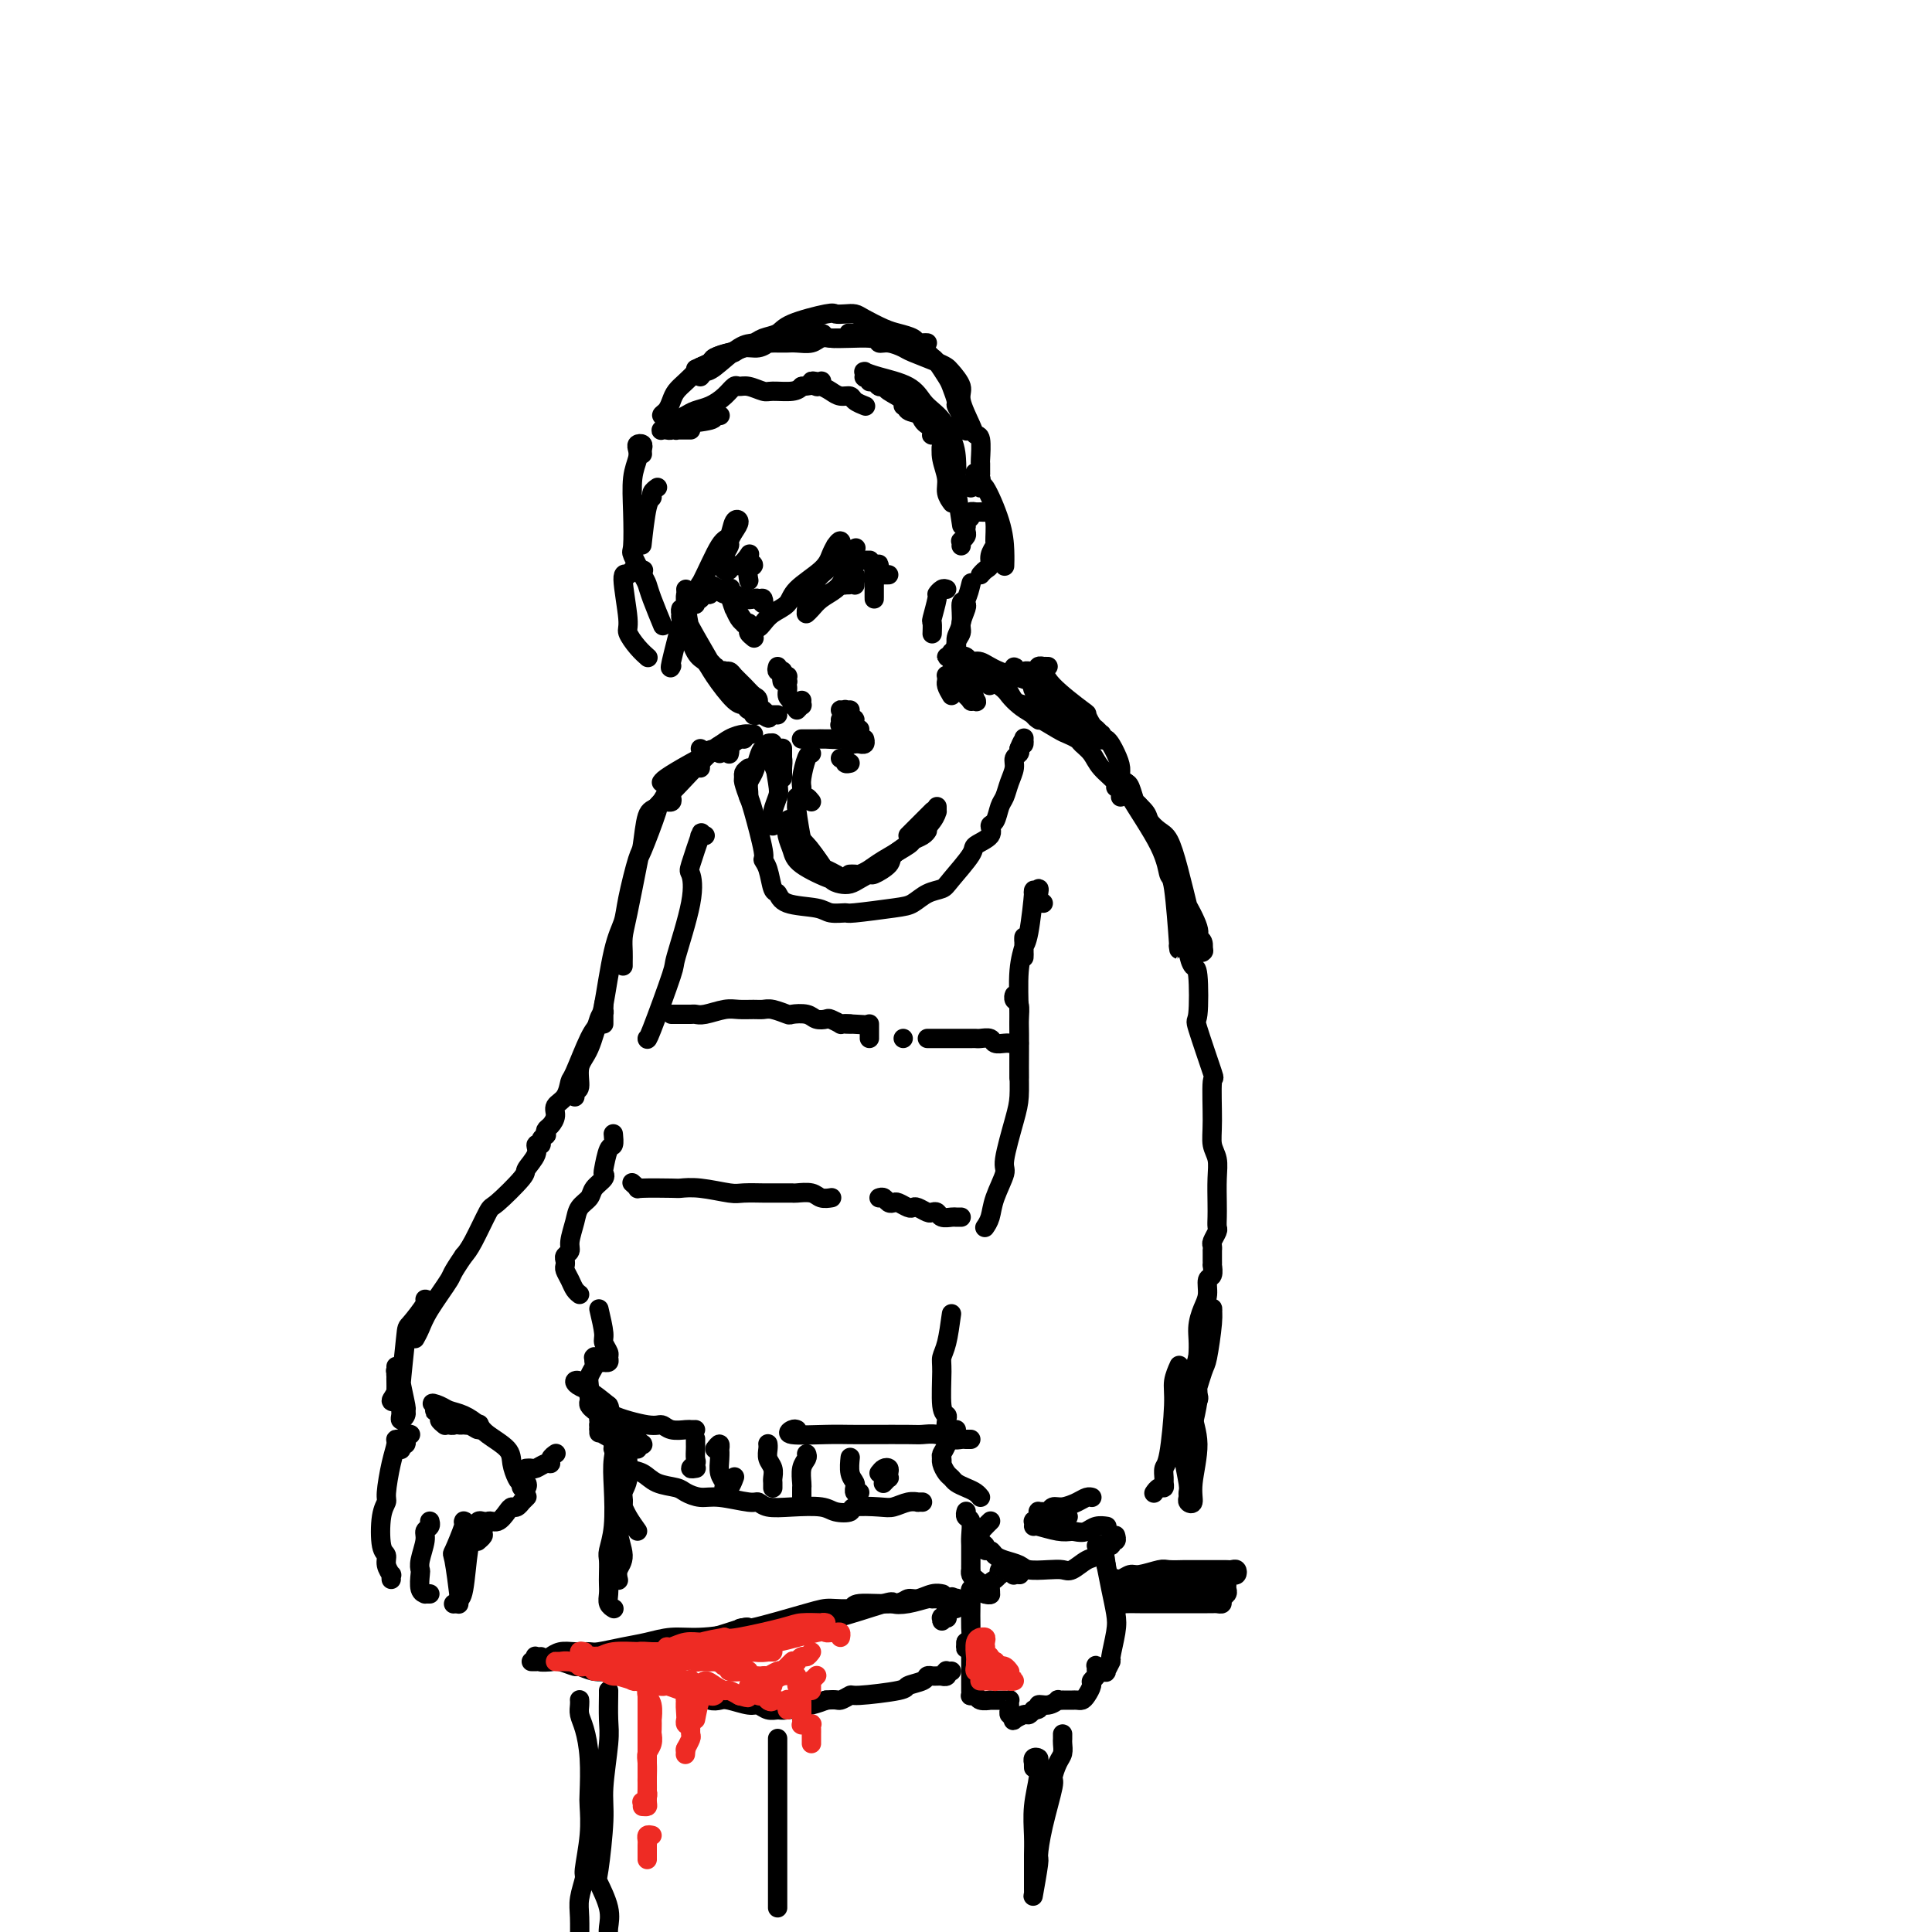 <svg viewBox='0 0 400 400' version='1.1' xmlns='http://www.w3.org/2000/svg' xmlns:xlink='http://www.w3.org/1999/xlink'><g fill='none' stroke='rgb(0,0,0)' stroke-width='4' stroke-linecap='round' stroke-linejoin='round'><path d='M142,122c0.024,0.363 0.048,0.726 0,1c-0.048,0.274 -0.168,0.458 0,2c0.168,1.542 0.623,4.440 1,6c0.377,1.560 0.674,1.781 1,2c0.326,0.219 0.679,0.437 1,1c0.321,0.563 0.609,1.473 1,2c0.391,0.527 0.885,0.672 1,1c0.115,0.328 -0.147,0.841 0,1c0.147,0.159 0.705,-0.034 1,0c0.295,0.034 0.329,0.297 0,0c-0.329,-0.297 -1.020,-1.154 -1,-1c0.020,0.154 0.751,1.319 0,0c-0.751,-1.319 -2.986,-5.121 -4,-7c-1.014,-1.879 -0.808,-1.835 -1,-2c-0.192,-0.165 -0.781,-0.539 -1,-1c-0.219,-0.461 -0.067,-1.010 0,-1c0.067,0.010 0.049,0.579 0,1c-0.049,0.421 -0.128,0.694 0,1c0.128,0.306 0.464,0.646 1,2c0.536,1.354 1.271,3.721 2,5c0.729,1.279 1.452,1.471 2,2c0.548,0.529 0.921,1.395 2,3c1.079,1.605 2.863,3.951 4,5c1.137,1.049 1.628,0.803 2,1c0.372,0.197 0.624,0.837 1,1c0.376,0.163 0.874,-0.152 1,0c0.126,0.152 -0.120,0.772 0,1c0.120,0.228 0.606,0.065 1,0c0.394,-0.065 0.697,-0.033 1,0'/><path d='M158,148c2.229,1.755 0.802,-0.359 0,-1c-0.802,-0.641 -0.978,0.190 -1,0c-0.022,-0.190 0.111,-1.400 0,-2c-0.111,-0.600 -0.464,-0.591 -1,-1c-0.536,-0.409 -1.254,-1.235 -2,-2c-0.746,-0.765 -1.518,-1.468 -2,-2c-0.482,-0.532 -0.673,-0.893 -1,-1c-0.327,-0.107 -0.790,0.041 -1,0c-0.210,-0.041 -0.169,-0.271 0,0c0.169,0.271 0.465,1.043 1,2c0.535,0.957 1.309,2.099 2,3c0.691,0.901 1.299,1.562 2,2c0.701,0.438 1.493,0.653 2,1c0.507,0.347 0.728,0.825 1,1c0.272,0.175 0.595,0.047 1,0c0.405,-0.047 0.892,-0.013 1,0c0.108,0.013 -0.163,0.003 0,0c0.163,-0.003 0.761,-0.001 1,0c0.239,0.001 0.120,0.000 0,0'/><path d='M174,149c0.032,0.423 0.065,0.845 0,1c-0.065,0.155 -0.227,0.041 0,0c0.227,-0.041 0.844,-0.010 1,0c0.156,0.010 -0.150,-0.001 0,0c0.150,0.001 0.754,0.013 1,0c0.246,-0.013 0.132,-0.052 0,0c-0.132,0.052 -0.284,0.196 0,0c0.284,-0.196 1.004,-0.733 1,-1c-0.004,-0.267 -0.732,-0.264 -1,0c-0.268,0.264 -0.077,0.790 0,1c0.077,0.210 0.038,0.105 0,0'/><path d='M144,125c-0.008,0.111 -0.016,0.222 0,0c0.016,-0.222 0.056,-0.778 0,-1c-0.056,-0.222 -0.207,-0.112 0,0c0.207,0.112 0.772,0.226 1,0c0.228,-0.226 0.117,-0.791 0,-1c-0.117,-0.209 -0.242,-0.060 0,0c0.242,0.060 0.851,0.031 1,0c0.149,-0.031 -0.160,-0.065 0,0c0.160,0.065 0.790,0.228 1,0c0.210,-0.228 -0.000,-0.846 0,-1c0.000,-0.154 0.211,0.155 0,0c-0.211,-0.155 -0.842,-0.774 -1,-1c-0.158,-0.226 0.157,-0.060 0,0c-0.157,0.060 -0.786,0.015 -1,0c-0.214,-0.015 -0.012,-0.000 0,0c0.012,0.000 -0.166,-0.014 0,0c0.166,0.014 0.675,0.056 1,0c0.325,-0.056 0.465,-0.211 1,0c0.535,0.211 1.464,0.789 2,1c0.536,0.211 0.680,0.057 1,0c0.320,-0.057 0.817,-0.015 1,0c0.183,0.015 0.052,0.004 0,0c-0.052,-0.004 -0.026,-0.002 0,0'/><path d='M151,122c0.838,-0.469 -0.568,-0.141 -1,0c-0.432,0.141 0.111,0.094 0,0c-0.111,-0.094 -0.874,-0.235 -1,0c-0.126,0.235 0.386,0.846 1,1c0.614,0.154 1.331,-0.150 2,0c0.669,0.150 1.290,0.754 2,1c0.710,0.246 1.510,0.132 2,0c0.490,-0.132 0.672,-0.284 1,0c0.328,0.284 0.802,1.004 1,1c0.198,-0.004 0.120,-0.733 0,-1c-0.120,-0.267 -0.281,-0.071 -1,0c-0.719,0.071 -1.997,0.019 -3,0c-1.003,-0.019 -1.732,-0.005 -2,0c-0.268,0.005 -0.077,0.001 0,0c0.077,-0.001 0.038,-0.001 0,0'/><path d='M161,138c-0.121,0.414 -0.243,0.828 0,1c0.243,0.172 0.850,0.103 1,0c0.150,-0.103 -0.156,-0.238 0,0c0.156,0.238 0.775,0.849 1,1c0.225,0.151 0.057,-0.160 0,0c-0.057,0.160 -0.001,0.789 0,1c0.001,0.211 -0.052,0.003 0,0c0.052,-0.003 0.209,0.199 0,0c-0.209,-0.199 -0.783,-0.798 -1,-1c-0.217,-0.202 -0.076,-0.006 0,0c0.076,0.006 0.087,-0.176 0,0c-0.087,0.176 -0.273,0.712 0,1c0.273,0.288 1.005,0.328 1,0c-0.005,-0.328 -0.748,-1.023 -1,-1c-0.252,0.023 -0.012,0.766 0,1c0.012,0.234 -0.203,-0.040 0,0c0.203,0.040 0.824,0.395 1,1c0.176,0.605 -0.093,1.458 0,2c0.093,0.542 0.546,0.771 1,1'/><path d='M164,145c0.464,1.310 0.125,1.083 0,1c-0.125,-0.083 -0.036,-0.024 0,0c0.036,0.024 0.018,0.012 0,0'/><path d='M165,147c0.423,-0.452 0.845,-0.905 1,-1c0.155,-0.095 0.042,0.167 0,0c-0.042,-0.167 -0.012,-0.762 0,-1c0.012,-0.238 0.006,-0.119 0,0'/><path d='M177,121c0.001,0.111 0.001,0.222 0,0c-0.001,-0.222 -0.004,-0.778 0,-1c0.004,-0.222 0.015,-0.108 0,0c-0.015,0.108 -0.057,0.212 0,0c0.057,-0.212 0.211,-0.740 0,-1c-0.211,-0.260 -0.789,-0.250 -1,0c-0.211,0.250 -0.057,0.742 0,1c0.057,0.258 0.015,0.282 0,0c-0.015,-0.282 -0.004,-0.870 0,-1c0.004,-0.130 0.002,0.199 0,0c-0.002,-0.199 -0.004,-0.925 0,-1c0.004,-0.075 0.016,0.502 0,1c-0.016,0.498 -0.058,0.918 0,1c0.058,0.082 0.215,-0.173 0,0c-0.215,0.173 -0.804,0.776 -1,1c-0.196,0.224 -0.001,0.070 0,0c0.001,-0.070 -0.192,-0.057 0,0c0.192,0.057 0.769,0.159 1,0c0.231,-0.159 0.115,-0.580 0,-1'/><path d='M176,120c-0.215,-0.155 -0.254,-0.041 0,0c0.254,0.041 0.799,0.011 1,0c0.201,-0.011 0.057,-0.003 0,0c-0.057,0.003 -0.029,0.002 0,0'/><path d='M152,124c-0.398,-0.335 -0.796,-0.671 -1,-1c-0.204,-0.329 -0.212,-0.652 0,0c0.212,0.652 0.646,2.280 1,3c0.354,0.720 0.628,0.531 1,1c0.372,0.469 0.842,1.596 1,2c0.158,0.404 0.004,0.085 0,0c-0.004,-0.085 0.142,0.063 0,0c-0.142,-0.063 -0.572,-0.338 -1,-1c-0.428,-0.662 -0.853,-1.712 -1,-2c-0.147,-0.288 -0.016,0.185 0,0c0.016,-0.185 -0.083,-1.027 0,-1c0.083,0.027 0.348,0.921 1,2c0.652,1.079 1.690,2.341 2,3c0.310,0.659 -0.109,0.716 0,1c0.109,0.284 0.745,0.795 1,1c0.255,0.205 0.127,0.102 0,0'/><path d='M184,119c-0.415,-0.002 -0.829,-0.003 -1,0c-0.171,0.003 -0.098,0.011 0,0c0.098,-0.011 0.222,-0.043 0,0c-0.222,0.043 -0.791,0.159 -1,0c-0.209,-0.159 -0.060,-0.594 0,-1c0.060,-0.406 0.030,-0.784 0,-1c-0.030,-0.216 -0.061,-0.269 0,0c0.061,0.269 0.212,0.861 0,1c-0.212,0.139 -0.789,-0.174 -1,0c-0.211,0.174 -0.057,0.834 0,1c0.057,0.166 0.015,-0.163 0,0c-0.015,0.163 -0.004,0.818 0,1c0.004,0.182 0.001,-0.110 0,0c-0.001,0.110 -0.000,0.623 0,1c0.000,0.377 0.000,0.619 0,1c-0.000,0.381 -0.000,0.900 0,1c0.000,0.100 0.000,-0.221 0,0c-0.000,0.221 -0.000,0.983 0,1c0.000,0.017 0.000,-0.709 0,-1c-0.000,-0.291 -0.000,-0.145 0,0'/><path d='M177,115c0.032,0.423 0.065,0.845 0,1c-0.065,0.155 -0.227,0.041 0,0c0.227,-0.041 0.845,-0.011 1,0c0.155,0.011 -0.151,0.003 0,0c0.151,-0.003 0.758,-0.001 1,0c0.242,0.001 0.117,0.000 0,0c-0.117,-0.000 -0.227,-0.000 0,0c0.227,0.000 0.792,0.000 1,0c0.208,-0.000 0.059,-0.000 0,0c-0.059,0.000 -0.030,0.000 0,0'/><path d='M176,152c-0.560,0.423 -1.119,0.845 -2,1c-0.881,0.155 -2.082,0.041 -3,0c-0.918,-0.041 -1.552,-0.011 -2,0c-0.448,0.011 -0.709,0.003 -1,0c-0.291,-0.003 -0.610,-0.001 -1,0c-0.390,0.001 -0.849,0.000 -1,0c-0.151,-0.000 0.006,-0.000 0,0c-0.006,0.000 -0.175,0.000 0,0c0.175,-0.000 0.693,-0.000 1,0c0.307,0.000 0.404,0.000 1,0c0.596,-0.000 1.692,-0.000 2,0c0.308,0.000 -0.170,0.000 0,0c0.170,-0.000 0.989,-0.000 1,0c0.011,0.000 -0.786,0.000 -1,0c-0.214,-0.000 0.156,-0.000 0,0c-0.156,0.000 -0.839,0.000 -1,0c-0.161,-0.000 0.198,-0.000 0,0c-0.198,0.000 -0.953,0.000 -1,0c-0.047,-0.000 0.615,-0.000 1,0c0.385,0.000 0.495,0.000 1,0c0.505,-0.000 1.405,-0.000 2,0c0.595,0.000 0.884,0.000 1,0c0.116,-0.000 0.058,-0.000 0,0'/><path d='M174,153c0.452,0.000 0.905,0.000 1,0c0.095,0.000 -0.167,0.000 0,0c0.167,0.000 0.762,0.000 1,0c0.238,-0.000 0.119,0.000 0,0'/><path d='M176,147c-0.813,0.002 -1.626,0.004 -2,0c-0.374,-0.004 -0.311,-0.015 0,0c0.311,0.015 0.868,0.055 1,0c0.132,-0.055 -0.161,-0.207 0,0c0.161,0.207 0.776,0.772 1,1c0.224,0.228 0.056,0.117 0,0c-0.056,-0.117 -0.002,-0.242 0,0c0.002,0.242 -0.048,0.849 0,1c0.048,0.151 0.195,-0.156 0,0c-0.195,0.156 -0.732,0.774 -1,1c-0.268,0.226 -0.268,0.061 0,0c0.268,-0.061 0.803,-0.016 1,0c0.197,0.016 0.056,0.005 0,0c-0.056,-0.005 -0.028,-0.002 0,0'/><path d='M178,151c-0.309,-0.121 -0.619,-0.242 -1,0c-0.381,0.242 -0.834,0.849 -1,1c-0.166,0.151 -0.045,-0.152 0,0c0.045,0.152 0.015,0.759 0,1c-0.015,0.241 -0.014,0.117 0,0c0.014,-0.117 0.041,-0.228 0,0c-0.041,0.228 -0.151,0.794 0,1c0.151,0.206 0.562,0.051 1,0c0.438,-0.051 0.902,0.000 1,0c0.098,-0.000 -0.170,-0.052 0,0c0.170,0.052 0.776,0.206 1,0c0.224,-0.206 0.064,-0.773 0,-1c-0.064,-0.227 -0.032,-0.113 0,0'/><path d='M136,101c0.119,-0.084 0.238,-0.168 0,0c-0.238,0.168 -0.835,0.589 -1,1c-0.165,0.411 0.100,0.811 0,1c-0.100,0.189 -0.565,0.166 -1,2c-0.435,1.834 -0.838,5.524 -1,7c-0.162,1.476 -0.081,0.738 0,0'/><path d='M133,94c-0.030,-0.315 -0.060,-0.629 0,-1c0.060,-0.371 0.208,-0.797 0,-1c-0.208,-0.203 -0.774,-0.182 -1,0c-0.226,0.182 -0.113,0.526 0,1c0.113,0.474 0.225,1.080 0,2c-0.225,0.920 -0.786,2.155 -1,4c-0.214,1.845 -0.082,4.300 0,7c0.082,2.700 0.115,5.644 0,7c-0.115,1.356 -0.377,1.124 0,2c0.377,0.876 1.394,2.859 2,4c0.606,1.141 0.802,1.440 1,2c0.198,0.560 0.400,1.382 1,3c0.600,1.618 1.600,4.034 2,5c0.400,0.966 0.200,0.483 0,0'/><path d='M133,118c0.207,0.038 0.413,0.077 0,0c-0.413,-0.077 -1.447,-0.268 -2,0c-0.553,0.268 -0.626,0.995 -1,1c-0.374,0.005 -1.049,-0.713 -1,1c0.049,1.713 0.823,5.857 1,8c0.177,2.143 -0.241,2.286 0,3c0.241,0.714 1.142,2.000 2,3c0.858,1.000 1.674,1.714 2,2c0.326,0.286 0.163,0.143 0,0'/><path d='M139,138c0.057,-0.112 0.114,-0.223 0,0c-0.114,0.223 -0.399,0.781 0,-1c0.399,-1.781 1.483,-5.900 2,-8c0.517,-2.100 0.467,-2.181 1,-3c0.533,-0.819 1.650,-2.375 3,-5c1.350,-2.625 2.933,-6.320 4,-8c1.067,-1.680 1.616,-1.347 2,-2c0.384,-0.653 0.601,-2.292 1,-3c0.399,-0.708 0.979,-0.485 1,0c0.021,0.485 -0.516,1.233 -1,2c-0.484,0.767 -0.914,1.554 -1,2c-0.086,0.446 0.172,0.550 0,1c-0.172,0.450 -0.774,1.246 -1,2c-0.226,0.754 -0.076,1.466 0,2c0.076,0.534 0.079,0.891 0,1c-0.079,0.109 -0.238,-0.031 0,0c0.238,0.031 0.873,0.232 1,0c0.127,-0.232 -0.254,-0.896 0,-1c0.254,-0.104 1.145,0.354 2,0c0.855,-0.354 1.675,-1.519 2,-2c0.325,-0.481 0.154,-0.279 0,0c-0.154,0.279 -0.290,0.636 0,1c0.290,0.364 1.006,0.737 1,1c-0.006,0.263 -0.732,0.417 -1,1c-0.268,0.583 -0.076,1.595 0,2c0.076,0.405 0.038,0.202 0,0'/><path d='M155,129c0.330,0.405 0.659,0.811 1,1c0.341,0.189 0.693,0.162 1,0c0.307,-0.162 0.569,-0.459 1,-1c0.431,-0.541 1.033,-1.328 2,-2c0.967,-0.672 2.300,-1.230 3,-2c0.700,-0.770 0.765,-1.752 2,-3c1.235,-1.248 3.638,-2.761 5,-4c1.362,-1.239 1.681,-2.203 2,-3c0.319,-0.797 0.636,-1.428 1,-2c0.364,-0.572 0.775,-1.086 1,-1c0.225,0.086 0.265,0.771 0,1c-0.265,0.229 -0.834,0.002 -1,0c-0.166,-0.002 0.071,0.220 0,1c-0.071,0.780 -0.450,2.118 -1,3c-0.550,0.882 -1.272,1.308 -2,2c-0.728,0.692 -1.464,1.650 -2,3c-0.536,1.350 -0.873,3.092 -1,4c-0.127,0.908 -0.043,0.984 0,1c0.043,0.016 0.046,-0.026 0,0c-0.046,0.026 -0.140,0.120 0,0c0.140,-0.120 0.514,-0.453 1,-1c0.486,-0.547 1.083,-1.307 2,-2c0.917,-0.693 2.153,-1.320 3,-2c0.847,-0.680 1.305,-1.414 2,-3c0.695,-1.586 1.627,-4.025 2,-5c0.373,-0.975 0.186,-0.488 0,0'/><path d='M143,89c-0.731,-0.002 -1.463,-0.004 -2,0c-0.537,0.004 -0.880,0.012 -1,0c-0.120,-0.012 -0.016,-0.046 0,0c0.016,0.046 -0.056,0.170 0,0c0.056,-0.170 0.239,-0.634 1,-1c0.761,-0.366 2.098,-0.634 3,-1c0.902,-0.366 1.367,-0.830 2,-1c0.633,-0.170 1.433,-0.046 2,0c0.567,0.046 0.900,0.015 1,0c0.100,-0.015 -0.032,-0.015 0,0c0.032,0.015 0.230,0.046 0,0c-0.230,-0.046 -0.888,-0.170 -1,0c-0.112,0.170 0.320,0.634 -1,1c-1.320,0.366 -4.393,0.635 -6,1c-1.607,0.365 -1.749,0.827 -2,1c-0.251,0.173 -0.611,0.057 -1,0c-0.389,-0.057 -0.806,-0.057 -1,0c-0.194,0.057 -0.166,0.170 0,0c0.166,-0.170 0.470,-0.622 1,-1c0.530,-0.378 1.286,-0.681 2,-1c0.714,-0.319 1.385,-0.653 2,-1c0.615,-0.347 1.172,-0.705 2,-1c0.828,-0.295 1.925,-0.525 3,-1c1.075,-0.475 2.126,-1.195 3,-2c0.874,-0.805 1.569,-1.694 2,-2c0.431,-0.306 0.598,-0.029 1,0c0.402,0.029 1.039,-0.191 2,0c0.961,0.191 2.247,0.794 3,1c0.753,0.206 0.972,0.017 2,0c1.028,-0.017 2.865,0.138 4,0c1.135,-0.138 1.567,-0.569 2,-1'/><path d='M166,80c3.075,-0.227 3.762,-0.794 4,-1c0.238,-0.206 0.029,-0.051 0,0c-0.029,0.051 0.124,-0.001 0,0c-0.124,0.001 -0.525,0.056 -1,0c-0.475,-0.056 -1.026,-0.221 -1,0c0.026,0.221 0.627,0.829 1,1c0.373,0.171 0.518,-0.095 1,0c0.482,0.095 1.299,0.551 2,1c0.701,0.449 1.284,0.891 2,1c0.716,0.109 1.563,-0.115 2,0c0.437,0.115 0.464,0.569 1,1c0.536,0.431 1.582,0.837 2,1c0.418,0.163 0.209,0.081 0,0'/><path d='M187,84c0.333,0.016 0.666,0.032 1,0c0.334,-0.032 0.667,-0.111 1,0c0.333,0.111 0.664,0.412 1,1c0.336,0.588 0.678,1.464 1,2c0.322,0.536 0.626,0.732 1,1c0.374,0.268 0.818,0.608 1,1c0.182,0.392 0.100,0.836 0,1c-0.100,0.164 -0.219,0.047 0,0c0.219,-0.047 0.777,-0.025 1,0c0.223,0.025 0.111,0.053 0,0c-0.111,-0.053 -0.222,-0.187 0,0c0.222,0.187 0.776,0.697 1,1c0.224,0.303 0.116,0.400 0,1c-0.116,0.600 -0.241,1.702 0,3c0.241,1.298 0.848,2.791 1,4c0.152,1.209 -0.151,2.133 0,3c0.151,0.867 0.758,1.676 1,2c0.242,0.324 0.121,0.162 0,0'/><path d='M196,97c-0.030,-0.221 -0.061,-0.441 0,-1c0.061,-0.559 0.213,-1.455 0,-2c-0.213,-0.545 -0.789,-0.739 -1,-1c-0.211,-0.261 -0.055,-0.590 0,-1c0.055,-0.410 0.008,-0.900 0,-1c-0.008,-0.100 0.021,0.191 0,0c-0.021,-0.191 -0.094,-0.862 0,-1c0.094,-0.138 0.354,0.259 0,0c-0.354,-0.259 -1.321,-1.172 -2,-2c-0.679,-0.828 -1.071,-1.571 -2,-2c-0.929,-0.429 -2.396,-0.545 -3,-1c-0.604,-0.455 -0.347,-1.250 -1,-2c-0.653,-0.750 -2.218,-1.454 -3,-2c-0.782,-0.546 -0.783,-0.935 -1,-1c-0.217,-0.065 -0.650,0.192 -1,0c-0.350,-0.192 -0.615,-0.835 -1,-1c-0.385,-0.165 -0.888,0.148 -1,0c-0.112,-0.148 0.167,-0.757 0,-1c-0.167,-0.243 -0.778,-0.118 -1,0c-0.222,0.118 -0.053,0.230 0,0c0.053,-0.230 -0.008,-0.803 0,-1c0.008,-0.197 0.085,-0.019 0,0c-0.085,0.019 -0.332,-0.122 0,0c0.332,0.122 1.245,0.508 3,1c1.755,0.492 4.354,1.090 6,2c1.646,0.910 2.338,2.130 3,3c0.662,0.870 1.294,1.388 2,2c0.706,0.612 1.488,1.318 2,2c0.512,0.682 0.756,1.341 1,2'/><path d='M196,89c1.686,2.588 1.902,4.558 2,6c0.098,1.442 0.078,2.356 0,3c-0.078,0.644 -0.213,1.020 0,3c0.213,1.980 0.775,5.566 1,7c0.225,1.434 0.112,0.717 0,0'/><path d='M196,122c-0.301,-0.114 -0.603,-0.229 -1,0c-0.397,0.229 -0.891,0.801 -1,1c-0.109,0.199 0.167,0.026 0,1c-0.167,0.974 -0.777,3.096 -1,4c-0.223,0.904 -0.060,0.589 0,1c0.060,0.411 0.017,1.546 0,2c-0.017,0.454 -0.009,0.227 0,0'/><path d='M199,113c0.030,-0.447 0.061,-0.894 0,-1c-0.061,-0.106 -0.212,0.130 0,0c0.212,-0.130 0.788,-0.626 1,-1c0.212,-0.374 0.061,-0.625 0,-1c-0.061,-0.375 -0.031,-0.875 0,-1c0.031,-0.125 0.064,0.124 0,0c-0.064,-0.124 -0.224,-0.622 0,-1c0.224,-0.378 0.834,-0.637 1,-1c0.166,-0.363 -0.110,-0.830 0,-1c0.110,-0.170 0.608,-0.042 1,0c0.392,0.042 0.679,-0.002 1,0c0.321,0.002 0.675,0.052 1,0c0.325,-0.052 0.619,-0.204 1,0c0.381,0.204 0.849,0.765 1,2c0.151,1.235 -0.015,3.143 0,4c0.015,0.857 0.210,0.664 0,1c-0.210,0.336 -0.827,1.200 -1,2c-0.173,0.800 0.098,1.534 0,2c-0.098,0.466 -0.565,0.664 -1,1c-0.435,0.336 -0.839,0.810 -1,1c-0.161,0.190 -0.081,0.095 0,0'/><path d='M201,101c-0.085,-0.380 -0.170,-0.760 0,-1c0.170,-0.240 0.596,-0.339 1,0c0.404,0.339 0.788,1.118 1,1c0.212,-0.118 0.253,-1.131 1,0c0.747,1.131 2.200,4.406 3,7c0.800,2.594 0.946,4.506 1,6c0.054,1.494 0.015,2.570 0,3c-0.015,0.430 -0.008,0.215 0,0'/><path d='M162,156c0.000,0.115 0.000,0.231 0,0c-0.000,-0.231 -0.000,-0.807 0,-1c0.000,-0.193 0.000,-0.003 0,0c-0.000,0.003 -0.000,-0.181 0,0c0.000,0.181 0.000,0.728 0,1c-0.000,0.272 -0.000,0.270 0,1c0.000,0.730 0.000,2.192 0,3c-0.000,0.808 -0.000,0.961 0,1c0.000,0.039 0.001,-0.035 0,0c-0.001,0.035 -0.003,0.179 0,0c0.003,-0.179 0.011,-0.683 0,-1c-0.011,-0.317 -0.041,-0.449 0,-1c0.041,-0.551 0.155,-1.521 0,-2c-0.155,-0.479 -0.577,-0.467 -1,-1c-0.423,-0.533 -0.846,-1.612 -1,-2c-0.154,-0.388 -0.037,-0.086 0,0c0.037,0.086 -0.004,-0.044 0,0c0.004,0.044 0.054,0.260 0,1c-0.054,0.740 -0.211,2.002 0,3c0.211,0.998 0.788,1.731 1,2c0.212,0.269 0.057,0.072 0,0c-0.057,-0.072 -0.016,-0.021 0,0c0.016,0.021 0.008,0.010 0,0'/><path d='M168,166c-0.340,-0.430 -0.681,-0.860 -1,-1c-0.319,-0.140 -0.618,0.010 -1,0c-0.382,-0.010 -0.848,-0.178 -1,0c-0.152,0.178 0.008,0.703 0,1c-0.008,0.297 -0.186,0.366 0,2c0.186,1.634 0.737,4.834 1,6c0.263,1.166 0.239,0.299 1,1c0.761,0.701 2.307,2.971 3,4c0.693,1.029 0.533,0.815 1,1c0.467,0.185 1.562,0.767 2,1c0.438,0.233 0.219,0.116 0,0'/><path d='M176,181c-0.095,0.005 -0.191,0.011 0,0c0.191,-0.011 0.668,-0.038 1,0c0.332,0.038 0.518,0.140 1,0c0.482,-0.140 1.260,-0.524 2,-1c0.740,-0.476 1.442,-1.045 3,-2c1.558,-0.955 3.973,-2.294 5,-3c1.027,-0.706 0.667,-0.777 1,-1c0.333,-0.223 1.359,-0.599 2,-1c0.641,-0.401 0.897,-0.829 1,-1c0.103,-0.171 0.051,-0.086 0,0'/><path d='M194,168c0.002,-0.545 0.003,-1.090 0,-1c-0.003,0.090 -0.012,0.815 0,1c0.012,0.185 0.045,-0.169 0,0c-0.045,0.169 -0.166,0.862 -1,2c-0.834,1.138 -2.379,2.721 -4,4c-1.621,1.279 -3.316,2.255 -4,3c-0.684,0.745 -0.357,1.261 -1,2c-0.643,0.739 -2.255,1.701 -3,2c-0.745,0.299 -0.623,-0.065 -1,0c-0.377,0.065 -1.255,0.560 -2,1c-0.745,0.440 -1.359,0.825 -2,1c-0.641,0.175 -1.309,0.138 -2,0c-0.691,-0.138 -1.403,-0.378 -2,-1c-0.597,-0.622 -1.078,-1.624 -2,-3c-0.922,-1.376 -2.286,-3.124 -3,-4c-0.714,-0.876 -0.779,-0.879 -1,-1c-0.221,-0.121 -0.599,-0.361 -1,-1c-0.401,-0.639 -0.826,-1.679 -1,-2c-0.174,-0.321 -0.096,0.077 0,0c0.096,-0.077 0.210,-0.629 0,-1c-0.210,-0.371 -0.743,-0.561 -1,0c-0.257,0.561 -0.239,1.873 0,3c0.239,1.127 0.700,2.068 1,3c0.300,0.932 0.438,1.854 2,3c1.562,1.146 4.548,2.517 6,3c1.452,0.483 1.368,0.078 2,0c0.632,-0.078 1.978,0.171 3,0c1.022,-0.171 1.721,-0.763 2,-1c0.279,-0.237 0.140,-0.118 0,0'/><path d='M197,144c-0.423,-0.724 -0.846,-1.449 -1,-2c-0.154,-0.551 -0.038,-0.929 0,-1c0.038,-0.071 -0.000,0.166 0,0c0.000,-0.166 0.040,-0.736 0,-1c-0.040,-0.264 -0.161,-0.221 0,0c0.161,0.221 0.602,0.620 1,1c0.398,0.380 0.751,0.742 1,1c0.249,0.258 0.393,0.411 1,1c0.607,0.589 1.676,1.612 2,2c0.324,0.388 -0.099,0.139 0,0c0.099,-0.139 0.718,-0.169 1,0c0.282,0.169 0.226,0.536 0,0c-0.226,-0.536 -0.621,-1.976 -1,-3c-0.379,-1.024 -0.741,-1.634 -1,-2c-0.259,-0.366 -0.414,-0.490 -1,-1c-0.586,-0.510 -1.604,-1.405 -2,-2c-0.396,-0.595 -0.171,-0.888 0,-1c0.171,-0.112 0.288,-0.043 0,0c-0.288,0.043 -0.983,0.061 -1,0c-0.017,-0.061 0.642,-0.201 1,0c0.358,0.201 0.413,0.744 1,1c0.587,0.256 1.705,0.225 3,1c1.295,0.775 2.766,2.355 4,3c1.234,0.645 2.229,0.354 3,1c0.771,0.646 1.316,2.228 2,3c0.684,0.772 1.508,0.732 2,1c0.492,0.268 0.654,0.842 1,1c0.346,0.158 0.876,-0.102 1,0c0.124,0.102 -0.159,0.566 0,1c0.159,0.434 0.760,0.838 1,1c0.240,0.162 0.120,0.081 0,0'/><path d='M145,155c0.392,0.444 0.785,0.889 1,1c0.215,0.111 0.254,-0.110 0,0c-0.254,0.110 -0.800,0.552 -1,1c-0.200,0.448 -0.054,0.904 0,1c0.054,0.096 0.014,-0.166 0,0c-0.014,0.166 -0.004,0.762 0,1c0.004,0.238 0.002,0.119 0,0'/><path d='M149,156c1.454,-1.155 2.907,-2.309 4,-3c1.093,-0.691 1.824,-0.917 2,-1c0.176,-0.083 -0.203,-0.023 0,0c0.203,0.023 0.988,0.008 1,0c0.012,-0.008 -0.750,-0.008 -1,0c-0.250,0.008 0.011,0.026 0,0c-0.011,-0.026 -0.294,-0.094 -1,0c-0.706,0.094 -1.834,0.351 -3,1c-1.166,0.649 -2.369,1.691 -3,2c-0.631,0.309 -0.691,-0.113 -2,1c-1.309,1.113 -3.866,3.762 -5,5c-1.134,1.238 -0.844,1.064 -1,1c-0.156,-0.064 -0.759,-0.018 -1,0c-0.241,0.018 -0.121,0.009 0,0'/><path d='M151,156c-0.022,0.095 -0.044,0.190 0,0c0.044,-0.190 0.155,-0.664 0,-1c-0.155,-0.336 -0.577,-0.535 -2,0c-1.423,0.535 -3.846,1.803 -6,3c-2.154,1.197 -4.039,2.321 -5,3c-0.961,0.679 -0.997,0.912 -1,1c-0.003,0.088 0.029,0.032 0,0c-0.029,-0.032 -0.119,-0.039 0,0c0.119,0.039 0.446,0.124 1,0c0.554,-0.124 1.336,-0.458 2,-1c0.664,-0.542 1.211,-1.294 2,-2c0.789,-0.706 1.819,-1.366 3,-2c1.181,-0.634 2.513,-1.241 4,-2c1.487,-0.759 3.128,-1.669 4,-2c0.872,-0.331 0.973,-0.084 1,0c0.027,0.084 -0.022,0.006 0,0c0.022,-0.006 0.115,0.062 0,0c-0.115,-0.062 -0.436,-0.252 -1,0c-0.564,0.252 -1.370,0.947 -2,1c-0.630,0.053 -1.083,-0.535 -3,1c-1.917,1.535 -5.297,5.195 -7,7c-1.703,1.805 -1.728,1.755 -2,2c-0.272,0.245 -0.792,0.784 -1,1c-0.208,0.216 -0.104,0.108 0,0'/><path d='M201,137c-0.308,0.145 -0.615,0.291 -1,0c-0.385,-0.291 -0.847,-1.017 -1,-1c-0.153,0.017 0.004,0.778 0,1c-0.004,0.222 -0.170,-0.096 0,0c0.170,0.096 0.677,0.605 1,1c0.323,0.395 0.462,0.676 1,1c0.538,0.324 1.476,0.690 2,1c0.524,0.310 0.636,0.564 1,1c0.364,0.436 0.981,1.052 1,1c0.019,-0.052 -0.559,-0.774 -1,-1c-0.441,-0.226 -0.746,0.045 -1,0c-0.254,-0.045 -0.458,-0.405 -1,-1c-0.542,-0.595 -1.424,-1.424 -2,-2c-0.576,-0.576 -0.847,-0.897 -1,-1c-0.153,-0.103 -0.188,0.014 0,0c0.188,-0.014 0.600,-0.158 1,0c0.400,0.158 0.789,0.617 1,1c0.211,0.383 0.243,0.691 1,1c0.757,0.309 2.239,0.619 3,1c0.761,0.381 0.802,0.834 1,1c0.198,0.166 0.553,0.045 1,0c0.447,-0.045 0.985,-0.013 1,0c0.015,0.013 -0.492,0.006 -1,0'/><path d='M207,141c0.973,0.392 0.405,-0.627 0,-1c-0.405,-0.373 -0.648,-0.100 -1,0c-0.352,0.100 -0.815,0.029 -1,0c-0.185,-0.029 -0.093,-0.014 0,0'/><path d='M188,173c0.219,-0.219 0.437,-0.437 1,-1c0.563,-0.563 1.470,-1.470 2,-2c0.530,-0.530 0.681,-0.681 1,-1c0.319,-0.319 0.805,-0.805 1,-1c0.195,-0.195 0.097,-0.097 0,0'/><path d='M155,159c-0.430,0.317 -0.860,0.635 -1,1c-0.140,0.365 0.009,0.778 0,1c-0.009,0.222 -0.175,0.255 0,1c0.175,0.745 0.691,2.203 1,3c0.309,0.797 0.411,0.932 1,3c0.589,2.068 1.664,6.069 2,8c0.336,1.931 -0.065,1.792 0,2c0.065,0.208 0.598,0.762 1,2c0.402,1.238 0.672,3.159 1,4c0.328,0.841 0.712,0.603 1,1c0.288,0.397 0.480,1.428 2,2c1.520,0.572 4.367,0.686 6,1c1.633,0.314 2.050,0.828 3,1c0.950,0.172 2.431,0.001 3,0c0.569,-0.001 0.226,0.169 2,0c1.774,-0.169 5.666,-0.675 8,-1c2.334,-0.325 3.110,-0.468 4,-1c0.890,-0.532 1.896,-1.451 3,-2c1.104,-0.549 2.307,-0.727 3,-1c0.693,-0.273 0.875,-0.641 2,-2c1.125,-1.359 3.194,-3.710 4,-5c0.806,-1.290 0.348,-1.518 1,-2c0.652,-0.482 2.412,-1.216 3,-2c0.588,-0.784 0.002,-1.616 0,-2c-0.002,-0.384 0.578,-0.319 1,-1c0.422,-0.681 0.687,-2.109 1,-3c0.313,-0.891 0.676,-1.247 1,-2c0.324,-0.753 0.609,-1.903 1,-3c0.391,-1.097 0.888,-2.139 1,-3c0.112,-0.861 -0.162,-1.539 0,-2c0.162,-0.461 0.761,-0.703 1,-1c0.239,-0.297 0.120,-0.648 0,-1'/><path d='M211,155c1.155,-2.952 1.042,-1.333 1,-1c-0.042,0.333 -0.012,-0.619 0,-1c0.012,-0.381 0.006,-0.190 0,0'/><path d='M160,154c-0.446,-0.124 -0.893,-0.248 -1,0c-0.107,0.248 0.125,0.867 0,1c-0.125,0.133 -0.608,-0.221 -1,0c-0.392,0.221 -0.694,1.015 -1,2c-0.306,0.985 -0.618,2.159 -1,3c-0.382,0.841 -0.834,1.350 -1,2c-0.166,0.650 -0.044,1.442 0,2c0.044,0.558 0.012,0.881 0,1c-0.012,0.119 -0.003,0.034 0,0c0.003,-0.034 0.002,-0.017 0,0'/><path d='M160,156c0.028,0.163 0.056,0.326 0,0c-0.056,-0.326 -0.197,-1.142 0,0c0.197,1.142 0.732,4.243 1,6c0.268,1.757 0.268,2.170 0,3c-0.268,0.830 -0.804,2.078 -1,3c-0.196,0.922 -0.053,1.517 0,2c0.053,0.483 0.015,0.852 0,1c-0.015,0.148 -0.008,0.074 0,0'/><path d='M168,156c-0.309,0.022 -0.619,0.044 -1,1c-0.381,0.956 -0.834,2.844 -1,4c-0.166,1.156 -0.044,1.578 0,2c0.044,0.422 0.012,0.844 0,1c-0.012,0.156 -0.003,0.044 0,0c0.003,-0.044 0.002,-0.022 0,0'/><path d='M174,157c0.452,-0.113 0.905,-0.226 1,0c0.095,0.226 -0.167,0.792 0,1c0.167,0.208 0.762,0.060 1,0c0.238,-0.060 0.119,-0.030 0,0'/><path d='M217,138c-0.454,-0.008 -0.907,-0.016 -1,0c-0.093,0.016 0.175,0.055 0,0c-0.175,-0.055 -0.791,-0.205 -1,0c-0.209,0.205 -0.010,0.763 0,1c0.010,0.237 -0.170,0.153 0,0c0.170,-0.153 0.690,-0.374 1,0c0.310,0.374 0.412,1.343 2,3c1.588,1.657 4.664,4.003 6,5c1.336,0.997 0.932,0.644 1,1c0.068,0.356 0.606,1.419 1,2c0.394,0.581 0.642,0.678 1,1c0.358,0.322 0.825,0.867 1,1c0.175,0.133 0.059,-0.146 0,0c-0.059,0.146 -0.062,0.718 0,1c0.062,0.282 0.188,0.274 0,0c-0.188,-0.274 -0.689,-0.815 -1,-1c-0.311,-0.185 -0.432,-0.013 -1,0c-0.568,0.013 -1.583,-0.131 -3,-1c-1.417,-0.869 -3.237,-2.461 -5,-4c-1.763,-1.539 -3.470,-3.024 -4,-4c-0.530,-0.976 0.119,-1.442 -1,-2c-1.119,-0.558 -4.004,-1.208 -6,-2c-1.996,-0.792 -3.104,-1.726 -4,-2c-0.896,-0.274 -1.580,0.112 -2,0c-0.420,-0.112 -0.575,-0.722 -1,-1c-0.425,-0.278 -1.122,-0.222 -1,0c0.122,0.222 1.061,0.611 2,1'/><path d='M201,137c-4.515,-2.311 -2.303,-0.590 0,1c2.303,1.590 4.697,3.049 6,4c1.303,0.951 1.514,1.392 2,2c0.486,0.608 1.248,1.381 2,2c0.752,0.619 1.496,1.082 3,2c1.504,0.918 3.768,2.290 5,3c1.232,0.710 1.431,0.759 2,1c0.569,0.241 1.509,0.674 2,1c0.491,0.326 0.533,0.547 1,1c0.467,0.453 1.358,1.140 2,2c0.642,0.860 1.033,1.895 2,3c0.967,1.105 2.508,2.281 3,3c0.492,0.719 -0.064,0.981 0,1c0.064,0.019 0.749,-0.205 1,0c0.251,0.205 0.067,0.838 0,1c-0.067,0.162 -0.018,-0.149 0,0c0.018,0.149 0.005,0.757 0,1c-0.005,0.243 -0.003,0.122 0,0'/><path d='M200,124c-0.033,0.387 -0.065,0.775 0,1c0.065,0.225 0.228,0.288 0,1c-0.228,0.712 -0.846,2.072 -1,3c-0.154,0.928 0.154,1.424 0,2c-0.154,0.576 -0.772,1.232 -1,2c-0.228,0.768 -0.065,1.648 0,2c0.065,0.352 0.033,0.176 0,0'/><path d='M197,136c-0.122,-0.354 -0.244,-0.709 0,-1c0.244,-0.291 0.853,-0.520 1,-1c0.147,-0.480 -0.167,-1.212 0,-2c0.167,-0.788 0.815,-1.633 1,-3c0.185,-1.367 -0.094,-3.256 0,-4c0.094,-0.744 0.561,-0.344 1,-1c0.439,-0.656 0.849,-2.369 1,-3c0.151,-0.631 0.043,-0.180 0,0c-0.043,0.180 -0.022,0.090 0,0'/><path d='M214,140c-0.455,0.113 -0.911,0.227 -1,0c-0.089,-0.227 0.187,-0.793 0,-1c-0.187,-0.207 -0.839,-0.054 -1,0c-0.161,0.054 0.167,0.010 0,0c-0.167,-0.010 -0.830,0.016 -1,0c-0.170,-0.016 0.152,-0.073 0,0c-0.152,0.073 -0.779,0.276 -1,0c-0.221,-0.276 -0.037,-1.031 0,-1c0.037,0.031 -0.072,0.847 0,1c0.072,0.153 0.324,-0.358 1,0c0.676,0.358 1.777,1.586 3,3c1.223,1.414 2.568,3.014 4,4c1.432,0.986 2.950,1.358 4,2c1.050,0.642 1.633,1.554 2,2c0.367,0.446 0.519,0.427 1,1c0.481,0.573 1.291,1.740 2,2c0.709,0.260 1.317,-0.386 2,0c0.683,0.386 1.440,1.803 2,3c0.560,1.197 0.924,2.175 1,3c0.076,0.825 -0.136,1.498 0,2c0.136,0.502 0.622,0.832 1,1c0.378,0.168 0.650,0.174 1,1c0.350,0.826 0.779,2.473 1,3c0.221,0.527 0.235,-0.065 1,1c0.765,1.065 2.283,3.787 3,5c0.717,1.213 0.633,0.918 1,2c0.367,1.082 1.183,3.541 2,6'/><path d='M242,180c1.857,4.300 0.999,3.049 1,3c0.001,-0.049 0.862,1.105 2,3c1.138,1.895 2.553,4.532 3,6c0.447,1.468 -0.075,1.767 0,2c0.075,0.233 0.745,0.399 1,1c0.255,0.601 0.094,1.638 0,2c-0.094,0.362 -0.122,0.048 0,0c0.122,-0.048 0.395,0.170 0,-1c-0.395,-1.170 -1.456,-3.727 -2,-5c-0.544,-1.273 -0.570,-1.261 -1,-3c-0.430,-1.739 -1.265,-5.227 -2,-8c-0.735,-2.773 -1.370,-4.829 -2,-6c-0.630,-1.171 -1.255,-1.455 -2,-2c-0.745,-0.545 -1.611,-1.351 -2,-2c-0.389,-0.649 -0.300,-1.141 -1,-2c-0.700,-0.859 -2.188,-2.086 -3,-3c-0.812,-0.914 -0.949,-1.513 -1,-2c-0.051,-0.487 -0.015,-0.860 0,-1c0.015,-0.140 0.011,-0.048 0,0c-0.011,0.048 -0.028,0.052 0,0c0.028,-0.052 0.101,-0.161 0,0c-0.101,0.161 -0.377,0.591 1,3c1.377,2.409 4.408,6.796 6,10c1.592,3.204 1.747,5.226 2,6c0.253,0.774 0.604,0.300 1,3c0.396,2.700 0.837,8.573 1,11c0.163,2.427 0.046,1.408 0,1c-0.046,-0.408 -0.023,-0.204 0,0'/><path d='M139,165c0.119,0.425 0.238,0.851 0,1c-0.238,0.149 -0.831,0.022 -1,0c-0.169,-0.022 0.088,0.062 0,0c-0.088,-0.062 -0.519,-0.271 -1,0c-0.481,0.271 -1.011,1.020 -1,1c0.011,-0.020 0.563,-0.809 0,1c-0.563,1.809 -2.242,6.218 -3,8c-0.758,1.782 -0.595,0.939 -1,3c-0.405,2.061 -1.376,7.025 -2,10c-0.624,2.975 -0.899,3.960 -1,5c-0.101,1.040 -0.027,2.134 0,3c0.027,0.866 0.007,1.502 0,2c-0.007,0.498 -0.002,0.856 0,1c0.002,0.144 0.001,0.072 0,0'/><path d='M139,164c0.009,-0.317 0.018,-0.634 0,-1c-0.018,-0.366 -0.063,-0.781 0,-1c0.063,-0.219 0.235,-0.243 0,0c-0.235,0.243 -0.875,0.752 -1,1c-0.125,0.248 0.266,0.235 0,1c-0.266,0.765 -1.188,2.308 -2,3c-0.812,0.692 -1.512,0.533 -2,2c-0.488,1.467 -0.763,4.559 -1,6c-0.237,1.441 -0.434,1.231 -1,3c-0.566,1.769 -1.499,5.516 -2,8c-0.501,2.484 -0.571,3.704 -1,5c-0.429,1.296 -1.219,2.666 -2,6c-0.781,3.334 -1.553,8.631 -2,11c-0.447,2.369 -0.568,1.811 -1,3c-0.432,1.189 -1.173,4.126 -2,6c-0.827,1.874 -1.738,2.684 -2,4c-0.262,1.316 0.126,3.137 0,4c-0.126,0.863 -0.766,0.767 -1,1c-0.234,0.233 -0.063,0.793 0,1c0.063,0.207 0.018,0.059 0,0c-0.018,-0.059 -0.009,-0.030 0,0'/><path d='M125,212c-0.000,-0.225 -0.000,-0.449 0,-1c0.000,-0.551 0.001,-1.428 0,-2c-0.001,-0.572 -0.003,-0.841 0,-1c0.003,-0.159 0.010,-0.210 0,0c-0.010,0.210 -0.038,0.680 0,1c0.038,0.320 0.140,0.490 0,1c-0.140,0.510 -0.523,1.362 -1,2c-0.477,0.638 -1.050,1.063 -2,3c-0.950,1.937 -2.278,5.386 -3,7c-0.722,1.614 -0.837,1.392 -1,2c-0.163,0.608 -0.373,2.046 -1,3c-0.627,0.954 -1.671,1.422 -2,2c-0.329,0.578 0.057,1.264 0,2c-0.057,0.736 -0.555,1.520 -1,2c-0.445,0.480 -0.836,0.654 -1,1c-0.164,0.346 -0.101,0.862 0,1c0.101,0.138 0.239,-0.102 0,0c-0.239,0.102 -0.857,0.546 -1,1c-0.143,0.454 0.187,0.919 0,1c-0.187,0.081 -0.891,-0.223 -1,0c-0.109,0.223 0.376,0.972 0,2c-0.376,1.028 -1.613,2.334 -2,3c-0.387,0.666 0.076,0.692 -1,2c-1.076,1.308 -3.690,3.897 -5,5c-1.310,1.103 -1.314,0.720 -2,2c-0.686,1.280 -2.053,4.223 -3,6c-0.947,1.777 -1.473,2.389 -2,3'/><path d='M96,260c-2.785,4.074 -2.249,3.757 -3,5c-0.751,1.243 -2.789,4.044 -4,6c-1.211,1.956 -1.595,3.065 -2,4c-0.405,0.935 -0.830,1.696 -1,2c-0.170,0.304 -0.085,0.152 0,0'/><path d='M82,283c0.001,0.028 0.001,0.055 0,0c-0.001,-0.055 -0.005,-0.193 0,0c0.005,0.193 0.019,0.718 0,1c-0.019,0.282 -0.072,0.321 0,1c0.072,0.679 0.268,1.998 0,3c-0.268,1.002 -1.000,1.687 -1,2c-0.000,0.313 0.732,0.253 1,0c0.268,-0.253 0.072,-0.698 0,-1c-0.072,-0.302 -0.020,-0.460 0,-1c0.020,-0.540 0.010,-1.461 0,-2c-0.010,-0.539 -0.018,-0.695 0,-1c0.018,-0.305 0.061,-0.757 0,-1c-0.061,-0.243 -0.227,-0.276 0,0c0.227,0.276 0.846,0.861 1,1c0.154,0.139 -0.159,-0.168 0,1c0.159,1.168 0.789,3.812 1,5c0.211,1.188 0.004,0.919 0,1c-0.004,0.081 0.195,0.512 0,1c-0.195,0.488 -0.785,1.033 -1,1c-0.215,-0.033 -0.054,-0.643 0,-1c0.054,-0.357 0.001,-0.460 0,-1c-0.001,-0.540 0.049,-1.518 0,-2c-0.049,-0.482 -0.199,-0.469 0,-3c0.199,-2.531 0.747,-7.606 1,-10c0.253,-2.394 0.212,-2.106 1,-3c0.788,-0.894 2.404,-2.972 3,-4c0.596,-1.028 0.170,-1.008 0,-1c-0.170,0.008 -0.085,0.004 0,0'/><path d='M146,173c-0.407,-0.046 -0.814,-0.093 -1,0c-0.186,0.093 -0.152,0.324 0,0c0.152,-0.324 0.422,-1.203 0,0c-0.422,1.203 -1.535,4.487 -2,6c-0.465,1.513 -0.282,1.254 0,2c0.282,0.746 0.664,2.497 0,6c-0.664,3.503 -2.374,8.756 -3,11c-0.626,2.244 -0.168,1.478 -1,4c-0.832,2.522 -2.955,8.333 -4,11c-1.045,2.667 -1.013,2.191 -1,2c0.013,-0.191 0.006,-0.095 0,0'/><path d='M127,235c-0.023,-0.227 -0.045,-0.454 0,0c0.045,0.454 0.158,1.588 0,2c-0.158,0.412 -0.585,0.102 -1,1c-0.415,0.898 -0.817,3.003 -1,4c-0.183,0.997 -0.147,0.885 0,1c0.147,0.115 0.405,0.455 0,1c-0.405,0.545 -1.471,1.294 -2,2c-0.529,0.706 -0.519,1.369 -1,2c-0.481,0.631 -1.453,1.230 -2,2c-0.547,0.770 -0.668,1.712 -1,3c-0.332,1.288 -0.873,2.923 -1,4c-0.127,1.077 0.161,1.597 0,2c-0.161,0.403 -0.772,0.688 -1,1c-0.228,0.312 -0.072,0.650 0,1c0.072,0.350 0.062,0.710 0,1c-0.062,0.290 -0.174,0.509 0,1c0.174,0.491 0.634,1.255 1,2c0.366,0.745 0.637,1.470 1,2c0.363,0.530 0.818,0.866 1,1c0.182,0.134 0.091,0.067 0,0'/><path d='M124,271c0.454,1.941 0.907,3.883 1,5c0.093,1.117 -0.175,1.410 0,2c0.175,0.590 0.794,1.478 1,2c0.206,0.522 -0.001,0.677 0,1c0.001,0.323 0.212,0.815 0,1c-0.212,0.185 -0.845,0.064 -1,0c-0.155,-0.064 0.169,-0.069 0,0c-0.169,0.069 -0.830,0.214 -1,0c-0.170,-0.214 0.150,-0.786 0,-1c-0.150,-0.214 -0.771,-0.069 -1,0c-0.229,0.069 -0.065,0.063 0,0c0.065,-0.063 0.032,-0.183 0,0c-0.032,0.183 -0.061,0.669 0,1c0.061,0.331 0.213,0.509 0,1c-0.213,0.491 -0.790,1.297 -1,2c-0.210,0.703 -0.053,1.302 0,2c0.053,0.698 0.000,1.494 0,2c-0.000,0.506 0.051,0.723 0,1c-0.051,0.277 -0.206,0.613 0,1c0.206,0.387 0.772,0.824 1,1c0.228,0.176 0.117,0.089 0,0c-0.117,-0.089 -0.242,-0.182 0,0c0.242,0.182 0.850,0.637 1,1c0.150,0.363 -0.159,0.633 0,1c0.159,0.367 0.785,0.830 1,1c0.215,0.170 0.019,0.046 0,0c-0.019,-0.046 0.137,-0.013 0,0c-0.137,0.013 -0.569,0.007 -1,0'/><path d='M124,295c0.000,3.653 0.002,0.785 0,0c-0.002,-0.785 -0.006,0.512 0,1c0.006,0.488 0.023,0.168 0,0c-0.023,-0.168 -0.087,-0.185 0,0c0.087,0.185 0.324,0.571 1,1c0.676,0.429 1.792,0.899 2,1c0.208,0.101 -0.490,-0.169 0,0c0.490,0.169 2.170,0.777 3,1c0.830,0.223 0.812,0.061 1,0c0.188,-0.061 0.582,-0.019 1,0c0.418,0.019 0.858,0.017 1,0c0.142,-0.017 -0.015,-0.049 0,0c0.015,0.049 0.203,0.180 0,0c-0.203,-0.180 -0.797,-0.672 -1,-1c-0.203,-0.328 -0.015,-0.492 -1,-1c-0.985,-0.508 -3.143,-1.359 -4,-2c-0.857,-0.641 -0.414,-1.071 -1,-2c-0.586,-0.929 -2.200,-2.358 -3,-3c-0.800,-0.642 -0.785,-0.499 -1,-1c-0.215,-0.501 -0.661,-1.648 -1,-2c-0.339,-0.352 -0.570,0.089 -1,0c-0.430,-0.089 -1.060,-0.709 -1,-1c0.060,-0.291 0.810,-0.253 1,0c0.190,0.253 -0.180,0.722 0,1c0.180,0.278 0.908,0.365 2,1c1.092,0.635 2.546,1.817 4,3'/><path d='M126,291c0.619,0.946 -0.335,1.311 1,2c1.335,0.689 4.959,1.701 7,2c2.041,0.299 2.498,-0.116 3,0c0.502,0.116 1.049,0.763 2,1c0.951,0.237 2.306,0.063 3,0c0.694,-0.063 0.725,-0.017 1,0c0.275,0.017 0.793,0.005 1,0c0.207,-0.005 0.104,-0.002 0,0'/><path d='M216,187c-0.414,-0.352 -0.828,-0.704 -1,-1c-0.172,-0.296 -0.101,-0.535 0,-1c0.101,-0.465 0.234,-1.155 0,-1c-0.234,0.155 -0.833,1.155 -1,1c-0.167,-0.155 0.099,-1.464 0,0c-0.099,1.464 -0.562,5.700 -1,8c-0.438,2.300 -0.849,2.664 -1,3c-0.151,0.336 -0.040,0.646 0,1c0.040,0.354 0.011,0.754 0,1c-0.011,0.246 -0.002,0.340 0,0c0.002,-0.340 -0.003,-1.113 0,-2c0.003,-0.887 0.015,-1.889 0,-2c-0.015,-0.111 -0.057,0.669 0,1c0.057,0.331 0.211,0.213 0,1c-0.211,0.787 -0.789,2.479 -1,5c-0.211,2.521 -0.057,5.871 0,10c0.057,4.129 0.016,9.037 0,11c-0.016,1.963 -0.008,0.982 0,0'/><path d='M210,207c0.030,-0.527 0.061,-1.053 0,-1c-0.061,0.053 -0.213,0.687 0,1c0.213,0.313 0.789,0.306 1,1c0.211,0.694 0.055,2.088 0,3c-0.055,0.912 -0.009,1.341 0,3c0.009,1.659 -0.020,4.549 0,7c0.020,2.451 0.090,4.462 0,6c-0.090,1.538 -0.338,2.604 -1,5c-0.662,2.396 -1.736,6.124 -2,8c-0.264,1.876 0.283,1.900 0,3c-0.283,1.100 -1.395,3.274 -2,5c-0.605,1.726 -0.701,3.003 -1,4c-0.299,0.997 -0.800,1.713 -1,2c-0.200,0.287 -0.100,0.143 0,0'/><path d='M197,272c-0.307,2.234 -0.615,4.469 -1,6c-0.385,1.531 -0.849,2.360 -1,3c-0.151,0.640 0.011,1.093 0,3c-0.011,1.907 -0.195,5.267 0,7c0.195,1.733 0.771,1.837 1,2c0.229,0.163 0.113,0.384 0,1c-0.113,0.616 -0.223,1.627 0,2c0.223,0.373 0.778,0.106 1,0c0.222,-0.106 0.111,-0.053 0,0'/><path d='M198,296c-0.415,-0.009 -0.829,-0.018 -1,0c-0.171,0.018 -0.097,0.063 0,0c0.097,-0.063 0.218,-0.234 0,0c-0.218,0.234 -0.776,0.874 -1,1c-0.224,0.126 -0.113,-0.263 0,0c0.113,0.263 0.227,1.176 0,2c-0.227,0.824 -0.794,1.557 -1,2c-0.206,0.443 -0.052,0.595 0,1c0.052,0.405 0.003,1.064 0,1c-0.003,-0.064 0.040,-0.851 0,-1c-0.040,-0.149 -0.163,0.341 0,1c0.163,0.659 0.610,1.486 1,2c0.390,0.514 0.721,0.716 1,1c0.279,0.284 0.506,0.651 1,1c0.494,0.349 1.256,0.681 2,1c0.744,0.319 1.469,0.624 2,1c0.531,0.376 0.866,0.822 1,1c0.134,0.178 0.067,0.089 0,0'/><path d='M226,310c-0.020,-0.006 -0.039,-0.012 0,0c0.039,0.012 0.137,0.041 0,0c-0.137,-0.041 -0.509,-0.151 -1,0c-0.491,0.151 -1.101,0.562 -2,1c-0.899,0.438 -2.087,0.902 -3,1c-0.913,0.098 -1.551,-0.171 -2,0c-0.449,0.171 -0.710,0.782 -1,1c-0.290,0.218 -0.611,0.044 -1,0c-0.389,-0.044 -0.848,0.041 -1,0c-0.152,-0.041 0.003,-0.207 0,0c-0.003,0.207 -0.165,0.788 0,1c0.165,0.212 0.657,0.057 1,0c0.343,-0.057 0.536,-0.015 1,0c0.464,0.015 1.198,0.004 2,0c0.802,-0.004 1.673,-0.002 2,0c0.327,0.002 0.109,0.004 0,0c-0.109,-0.004 -0.109,-0.015 0,0c0.109,0.015 0.328,0.057 0,0c-0.328,-0.057 -1.202,-0.211 -2,0c-0.798,0.211 -1.520,0.788 -2,1c-0.480,0.212 -0.717,0.061 -1,0c-0.283,-0.061 -0.612,-0.030 -1,0c-0.388,0.030 -0.836,0.060 -1,0c-0.164,-0.060 -0.046,-0.208 0,0c0.046,0.208 0.018,0.774 0,1c-0.018,0.226 -0.025,0.112 0,0c0.025,-0.112 0.084,-0.222 1,0c0.916,0.222 2.690,0.778 4,1c1.310,0.222 2.155,0.111 3,0'/><path d='M222,317c1.828,0.370 2.397,0.295 3,0c0.603,-0.295 1.239,-0.810 2,-1c0.761,-0.190 1.646,-0.054 2,0c0.354,0.054 0.177,0.027 0,0'/><path d='M239,309c-0.083,0.120 -0.166,0.241 0,0c0.166,-0.241 0.580,-0.842 1,-1c0.420,-0.158 0.847,0.127 1,0c0.153,-0.127 0.031,-0.666 0,-1c-0.031,-0.334 0.029,-0.462 0,-1c-0.029,-0.538 -0.148,-1.486 0,-2c0.148,-0.514 0.562,-0.594 1,-3c0.438,-2.406 0.901,-7.140 1,-10c0.099,-2.860 -0.166,-3.848 0,-5c0.166,-1.152 0.762,-2.469 1,-3c0.238,-0.531 0.117,-0.275 0,0c-0.117,0.275 -0.228,0.570 0,1c0.228,0.430 0.797,0.994 1,2c0.203,1.006 0.040,2.455 0,4c-0.040,1.545 0.042,3.188 0,5c-0.042,1.812 -0.209,3.795 0,6c0.209,2.205 0.792,4.631 1,6c0.208,1.369 0.040,1.679 0,2c-0.040,0.321 0.047,0.653 0,1c-0.047,0.347 -0.228,0.707 0,1c0.228,0.293 0.863,0.517 1,0c0.137,-0.517 -0.226,-1.774 0,-4c0.226,-2.226 1.040,-5.421 1,-8c-0.040,-2.579 -0.934,-4.540 -1,-6c-0.066,-1.460 0.695,-2.417 1,-3c0.305,-0.583 0.152,-0.791 0,-1'/><path d='M248,289c0.083,-3.297 -0.710,-1.038 -1,0c-0.290,1.038 -0.078,0.855 0,1c0.078,0.145 0.021,0.617 0,1c-0.021,0.383 -0.005,0.676 0,1c0.005,0.324 0.000,0.680 0,1c-0.000,0.320 0.004,0.604 0,1c-0.004,0.396 -0.016,0.902 0,1c0.016,0.098 0.060,-0.214 0,0c-0.060,0.214 -0.224,0.955 0,0c0.224,-0.955 0.834,-3.604 1,-5c0.166,-1.396 -0.113,-1.538 0,-3c0.113,-1.462 0.620,-4.243 1,-6c0.380,-1.757 0.635,-2.488 1,-4c0.365,-1.512 0.842,-3.805 1,-5c0.158,-1.195 -0.003,-1.293 0,-1c0.003,0.293 0.169,0.978 0,3c-0.169,2.022 -0.672,5.382 -1,7c-0.328,1.618 -0.480,1.496 -1,3c-0.520,1.504 -1.407,4.635 -2,6c-0.593,1.365 -0.892,0.963 -1,1c-0.108,0.037 -0.025,0.511 0,1c0.025,0.489 -0.008,0.992 0,1c0.008,0.008 0.057,-0.478 0,-1c-0.057,-0.522 -0.222,-1.078 0,-2c0.222,-0.922 0.829,-2.210 1,-3c0.171,-0.790 -0.094,-1.083 0,-2c0.094,-0.917 0.547,-2.459 1,-4'/><path d='M248,281c0.266,-3.009 -0.069,-4.531 0,-6c0.069,-1.469 0.540,-2.885 1,-4c0.460,-1.115 0.908,-1.930 1,-3c0.092,-1.070 -0.171,-2.396 0,-3c0.171,-0.604 0.778,-0.485 1,-1c0.222,-0.515 0.060,-1.662 0,-2c-0.060,-0.338 -0.016,0.135 0,0c0.016,-0.135 0.005,-0.877 0,-1c-0.005,-0.123 -0.002,0.371 0,0c0.002,-0.371 0.004,-1.609 0,-2c-0.004,-0.391 -0.015,0.065 0,0c0.015,-0.065 0.057,-0.650 0,-1c-0.057,-0.350 -0.211,-0.465 0,-1c0.211,-0.535 0.788,-1.490 1,-2c0.212,-0.510 0.058,-0.577 0,-1c-0.058,-0.423 -0.019,-1.204 0,-2c0.019,-0.796 0.019,-1.607 0,-3c-0.019,-1.393 -0.059,-3.367 0,-5c0.059,-1.633 0.215,-2.926 0,-4c-0.215,-1.074 -0.801,-1.928 -1,-3c-0.199,-1.072 -0.011,-2.360 0,-5c0.011,-2.640 -0.154,-6.631 0,-8c0.154,-1.369 0.627,-0.116 0,-2c-0.627,-1.884 -2.354,-6.905 -3,-9c-0.646,-2.095 -0.212,-1.262 0,-3c0.212,-1.738 0.200,-6.046 0,-8c-0.200,-1.954 -0.590,-1.555 -1,-2c-0.410,-0.445 -0.841,-1.735 -1,-3c-0.159,-1.265 -0.045,-2.504 0,-3c0.045,-0.496 0.023,-0.248 0,0'/><path d='M200,313c-0.008,0.028 -0.016,0.056 0,0c0.016,-0.056 0.057,-0.195 0,0c-0.057,0.195 -0.211,0.725 0,1c0.211,0.275 0.789,0.297 1,1c0.211,0.703 0.057,2.087 0,3c-0.057,0.913 -0.015,1.353 0,2c0.015,0.647 0.004,1.499 0,2c-0.004,0.501 -0.001,0.651 0,1c0.001,0.349 0.000,0.896 0,1c-0.000,0.104 0.000,-0.236 0,0c-0.000,0.236 -0.001,1.047 0,1c0.001,-0.047 0.003,-0.952 0,-1c-0.003,-0.048 -0.011,0.760 0,1c0.011,0.240 0.041,-0.089 0,0c-0.041,0.089 -0.152,0.597 0,1c0.152,0.403 0.566,0.700 1,1c0.434,0.300 0.887,0.602 1,1c0.113,0.398 -0.114,0.890 0,1c0.114,0.110 0.569,-0.163 1,0c0.431,0.163 0.837,0.761 1,1c0.163,0.239 0.081,0.120 0,0'/><path d='M205,315c0.082,-0.079 0.165,-0.158 0,0c-0.165,0.158 -0.576,0.553 -1,1c-0.424,0.447 -0.861,0.947 -1,1c-0.139,0.053 0.018,-0.340 0,0c-0.018,0.340 -0.213,1.415 0,2c0.213,0.585 0.832,0.682 1,1c0.168,0.318 -0.117,0.859 0,1c0.117,0.141 0.634,-0.116 1,0c0.366,0.116 0.580,0.606 1,1c0.420,0.394 1.047,0.694 2,1c0.953,0.306 2.232,0.620 3,1c0.768,0.380 1.024,0.827 2,1c0.976,0.173 2.671,0.073 4,0c1.329,-0.073 2.291,-0.118 3,0c0.709,0.118 1.164,0.401 2,0c0.836,-0.401 2.051,-1.484 3,-2c0.949,-0.516 1.631,-0.463 2,-1c0.369,-0.537 0.425,-1.664 1,-2c0.575,-0.336 1.671,0.120 2,0c0.329,-0.120 -0.108,-0.817 0,-1c0.108,-0.183 0.761,0.147 1,0c0.239,-0.147 0.064,-0.770 0,-1c-0.064,-0.230 -0.018,-0.066 0,0c0.018,0.066 0.009,0.033 0,0'/><path d='M211,326c0.111,0.008 0.222,0.016 0,0c-0.222,-0.016 -0.776,-0.057 -1,0c-0.224,0.057 -0.117,0.211 0,0c0.117,-0.211 0.242,-0.788 0,-1c-0.242,-0.212 -0.853,-0.058 -1,0c-0.147,0.058 0.171,0.019 0,0c-0.171,-0.019 -0.830,-0.020 -1,0c-0.170,0.020 0.148,0.061 0,0c-0.148,-0.061 -0.762,-0.225 -1,0c-0.238,0.225 -0.101,0.838 0,1c0.101,0.162 0.167,-0.129 0,0c-0.167,0.129 -0.565,0.677 -1,1c-0.435,0.323 -0.905,0.422 -1,1c-0.095,0.578 0.184,1.634 0,2c-0.184,0.366 -0.833,0.043 -1,0c-0.167,-0.043 0.148,0.195 0,0c-0.148,-0.195 -0.758,-0.824 -1,-1c-0.242,-0.176 -0.116,0.099 0,0c0.116,-0.099 0.224,-0.574 0,-1c-0.224,-0.426 -0.778,-0.805 -1,-1c-0.222,-0.195 -0.112,-0.207 0,0c0.112,0.207 0.226,0.633 0,1c-0.226,0.367 -0.792,0.676 -1,1c-0.208,0.324 -0.059,0.664 0,1c0.059,0.336 0.026,0.667 0,2c-0.026,1.333 -0.045,3.666 0,5c0.045,1.334 0.156,1.667 0,2c-0.156,0.333 -0.578,0.667 -1,1'/><path d='M200,340c-0.155,1.774 -0.041,1.207 0,1c0.041,-0.207 0.011,-0.056 0,0c-0.011,0.056 -0.003,0.016 0,0c0.003,-0.016 0.002,-0.008 0,0'/><path d='M201,342c-0.000,0.447 -0.000,0.894 0,1c0.000,0.106 0.000,-0.127 0,0c-0.000,0.127 -0.000,0.616 0,1c0.000,0.384 0.000,0.662 0,1c-0.000,0.338 -0.000,0.734 0,1c0.000,0.266 0.000,0.401 0,1c-0.000,0.599 -0.001,1.663 0,2c0.001,0.337 0.004,-0.054 0,0c-0.004,0.054 -0.013,0.554 0,1c0.013,0.446 0.050,0.837 0,1c-0.050,0.163 -0.187,0.096 0,0c0.187,-0.096 0.698,-0.222 1,0c0.302,0.222 0.395,0.791 1,1c0.605,0.209 1.721,0.056 2,0c0.279,-0.056 -0.279,-0.016 0,0c0.279,0.016 1.395,0.007 2,0c0.605,-0.007 0.698,-0.012 1,0c0.302,0.012 0.813,0.041 1,0c0.187,-0.041 0.049,-0.150 0,0c-0.049,0.150 -0.010,0.561 0,1c0.010,0.439 -0.011,0.906 0,1c0.011,0.094 0.054,-0.184 0,0c-0.054,0.184 -0.204,0.830 0,1c0.204,0.170 0.761,-0.136 1,0c0.239,0.136 0.158,0.713 0,1c-0.158,0.287 -0.393,0.283 0,0c0.393,-0.283 1.413,-0.845 2,-1c0.587,-0.155 0.739,0.099 1,0c0.261,-0.099 0.630,-0.549 1,-1'/><path d='M214,354c1.841,0.067 0.942,-0.767 1,-1c0.058,-0.233 1.072,0.134 2,0c0.928,-0.134 1.768,-0.768 2,-1c0.232,-0.232 -0.145,-0.062 0,0c0.145,0.062 0.812,0.017 1,0c0.188,-0.017 -0.104,-0.004 0,0c0.104,0.004 0.605,-0.001 1,0c0.395,0.001 0.684,0.008 1,0c0.316,-0.008 0.658,-0.029 1,0c0.342,0.029 0.684,0.110 1,0c0.316,-0.110 0.606,-0.411 1,-1c0.394,-0.589 0.890,-1.468 1,-2c0.110,-0.532 -0.168,-0.718 0,-1c0.168,-0.282 0.781,-0.660 1,-1c0.219,-0.340 0.043,-0.641 0,-1c-0.043,-0.359 0.045,-0.776 0,-1c-0.045,-0.224 -0.223,-0.254 0,0c0.223,0.254 0.848,0.792 1,1c0.152,0.208 -0.171,0.084 0,0c0.171,-0.084 0.834,-0.130 1,0c0.166,0.130 -0.165,0.434 0,0c0.165,-0.434 0.826,-1.605 1,-2c0.174,-0.395 -0.138,-0.012 0,-1c0.138,-0.988 0.728,-3.347 1,-5c0.272,-1.653 0.227,-2.599 0,-4c-0.227,-1.401 -0.636,-3.257 -1,-5c-0.364,-1.743 -0.682,-3.371 -1,-5'/><path d='M229,324c-0.397,-3.713 -0.890,-2.995 -1,-3c-0.110,-0.005 0.163,-0.732 0,-1c-0.163,-0.268 -0.761,-0.077 -1,0c-0.239,0.077 -0.120,0.038 0,0'/><path d='M196,335c0.008,-0.001 0.016,-0.002 0,0c-0.016,0.002 -0.057,0.005 0,0c0.057,-0.005 0.212,-0.020 0,0c-0.212,0.020 -0.790,0.073 -1,0c-0.210,-0.073 -0.053,-0.272 0,0c0.053,0.272 0.000,1.016 0,1c-0.000,-0.016 0.051,-0.793 0,-1c-0.051,-0.207 -0.206,0.155 0,0c0.206,-0.155 0.772,-0.826 1,-1c0.228,-0.174 0.117,0.151 0,0c-0.117,-0.151 -0.241,-0.776 0,-1c0.241,-0.224 0.848,-0.046 1,0c0.152,0.046 -0.151,-0.041 0,0c0.151,0.041 0.755,0.208 1,0c0.245,-0.208 0.132,-0.792 0,-1c-0.132,-0.208 -0.283,-0.042 0,0c0.283,0.042 1.001,-0.041 1,0c-0.001,0.041 -0.722,0.207 -1,0c-0.278,-0.207 -0.113,-0.786 0,-1c0.113,-0.214 0.175,-0.061 0,0c-0.175,0.061 -0.588,0.031 -1,0'/><path d='M197,331c0.167,-0.667 0.083,-0.333 0,0'/><path d='M193,331c0.536,-0.001 1.071,-0.001 1,0c-0.071,0.001 -0.749,0.004 -1,0c-0.251,-0.004 -0.075,-0.014 0,0c0.075,0.014 0.051,0.053 0,0c-0.051,-0.053 -0.127,-0.199 -1,0c-0.873,0.199 -2.543,0.741 -4,1c-1.457,0.259 -2.700,0.235 -3,0c-0.300,-0.235 0.342,-0.680 -2,0c-2.342,0.680 -7.669,2.486 -10,3c-2.331,0.514 -1.665,-0.265 -3,0c-1.335,0.265 -4.670,1.573 -8,2c-3.330,0.427 -6.655,-0.026 -8,0c-1.345,0.026 -0.711,0.532 -2,1c-1.289,0.468 -4.503,0.900 -7,1c-2.497,0.100 -4.278,-0.131 -6,0c-1.722,0.131 -3.384,0.624 -5,1c-1.616,0.376 -3.185,0.636 -5,1c-1.815,0.364 -3.877,0.833 -5,1c-1.123,0.167 -1.306,0.031 -2,0c-0.694,-0.031 -1.897,0.043 -3,0c-1.103,-0.043 -2.105,-0.204 -3,0c-0.895,0.204 -1.684,0.773 -2,1c-0.316,0.227 -0.158,0.114 0,0'/><path d='M111,344c-0.544,0.001 -1.087,0.001 -1,0c0.087,-0.001 0.805,-0.004 1,0c0.195,0.004 -0.133,0.016 0,0c0.133,-0.016 0.727,-0.060 1,0c0.273,0.060 0.224,0.223 2,0c1.776,-0.223 5.378,-0.831 7,-1c1.622,-0.169 1.264,0.100 3,0c1.736,-0.100 5.565,-0.570 8,-1c2.435,-0.430 3.474,-0.819 5,-1c1.526,-0.181 3.537,-0.154 7,-1c3.463,-0.846 8.379,-2.565 10,-3c1.621,-0.435 -0.052,0.415 2,0c2.052,-0.415 7.827,-2.096 11,-3c3.173,-0.904 3.742,-1.031 5,-1c1.258,0.031 3.204,0.220 4,0c0.796,-0.220 0.443,-0.847 2,-1c1.557,-0.153 5.023,0.169 7,0c1.977,-0.169 2.463,-0.830 3,-1c0.537,-0.170 1.123,0.150 2,0c0.877,-0.150 2.044,-0.771 3,-1c0.956,-0.229 1.702,-0.065 2,0c0.298,0.065 0.149,0.033 0,0'/><path d='M112,343c-0.393,0.030 -0.787,0.061 -1,0c-0.213,-0.061 -0.247,-0.212 0,0c0.247,0.212 0.775,0.788 1,1c0.225,0.212 0.148,0.061 0,0c-0.148,-0.061 -0.368,-0.031 0,0c0.368,0.031 1.322,0.065 2,0c0.678,-0.065 1.078,-0.228 2,0c0.922,0.228 2.365,0.846 3,1c0.635,0.154 0.463,-0.156 1,0c0.537,0.156 1.784,0.776 3,1c1.216,0.224 2.402,0.050 3,0c0.598,-0.050 0.608,0.024 1,0c0.392,-0.024 1.165,-0.146 2,0c0.835,0.146 1.733,0.560 3,1c1.267,0.440 2.902,0.905 4,1c1.098,0.095 1.660,-0.181 2,0c0.340,0.181 0.457,0.818 1,1c0.543,0.182 1.510,-0.091 2,0c0.490,0.091 0.502,0.547 1,1c0.498,0.453 1.482,0.905 2,1c0.518,0.095 0.569,-0.167 1,0c0.431,0.167 1.242,0.762 2,1c0.758,0.238 1.463,0.120 2,0c0.537,-0.120 0.907,-0.243 2,0c1.093,0.243 2.909,0.850 4,1c1.091,0.150 1.457,-0.159 2,0c0.543,0.159 1.261,0.786 2,1c0.739,0.214 1.497,0.016 2,0c0.503,-0.016 0.751,0.149 2,0c1.249,-0.149 3.500,-0.614 5,-1c1.500,-0.386 2.250,-0.693 3,-1'/><path d='M171,352c2.414,-0.245 2.448,0.141 3,0c0.552,-0.141 1.623,-0.811 2,-1c0.377,-0.189 0.062,0.103 2,0c1.938,-0.103 6.130,-0.602 8,-1c1.870,-0.398 1.418,-0.695 2,-1c0.582,-0.305 2.199,-0.618 3,-1c0.801,-0.382 0.788,-0.835 1,-1c0.212,-0.165 0.649,-0.043 1,0c0.351,0.043 0.616,0.008 1,0c0.384,-0.008 0.886,0.012 1,0c0.114,-0.012 -0.162,-0.056 0,0c0.162,0.056 0.762,0.211 1,0c0.238,-0.211 0.115,-0.789 0,-1c-0.115,-0.211 -0.223,-0.057 0,0c0.223,0.057 0.778,0.016 1,0c0.222,-0.016 0.111,-0.008 0,0'/><path d='M234,328c-0.456,0.000 -0.911,0.000 -1,0c-0.089,-0.000 0.189,-0.000 0,0c-0.189,0.000 -0.844,0.000 -1,0c-0.156,-0.000 0.186,-0.000 0,0c-0.186,0.000 -0.899,0.001 -1,0c-0.101,-0.001 0.411,-0.004 1,0c0.589,0.004 1.254,0.015 2,0c0.746,-0.015 1.573,-0.057 2,0c0.427,0.057 0.454,0.211 1,0c0.546,-0.211 1.609,-0.789 2,-1c0.391,-0.211 0.108,-0.056 0,0c-0.108,0.056 -0.041,0.014 0,0c0.041,-0.014 0.057,-0.000 0,0c-0.057,0.000 -0.187,-0.014 -1,0c-0.813,0.014 -2.309,0.056 -3,0c-0.691,-0.056 -0.577,-0.211 -1,0c-0.423,0.211 -1.383,0.788 -2,1c-0.617,0.212 -0.891,0.061 -1,0c-0.109,-0.061 -0.055,-0.030 0,0'/><path d='M231,328c-0.919,-0.222 -0.218,-0.776 0,-1c0.218,-0.224 -0.047,-0.116 0,0c0.047,0.116 0.406,0.241 1,0c0.594,-0.241 1.424,-0.849 2,-1c0.576,-0.151 0.898,0.156 2,0c1.102,-0.156 2.985,-0.774 4,-1c1.015,-0.226 1.164,-0.061 2,0c0.836,0.061 2.360,0.016 3,0c0.640,-0.016 0.395,-0.004 1,0c0.605,0.004 2.060,0.001 3,0c0.940,-0.001 1.366,-0.001 2,0c0.634,0.001 1.477,0.004 2,0c0.523,-0.004 0.725,-0.015 1,0c0.275,0.015 0.621,0.056 1,0c0.379,-0.056 0.789,-0.208 1,0c0.211,0.208 0.222,0.777 0,1c-0.222,0.223 -0.679,0.101 -1,0c-0.321,-0.101 -0.507,-0.182 -1,0c-0.493,0.182 -1.292,0.627 -2,1c-0.708,0.373 -1.326,0.674 -2,1c-0.674,0.326 -1.406,0.676 -2,1c-0.594,0.324 -1.050,0.623 -3,1c-1.950,0.377 -5.393,0.833 -7,1c-1.607,0.167 -1.379,0.045 -2,0c-0.621,-0.045 -2.090,-0.012 -3,0c-0.910,0.012 -1.260,0.003 -1,0c0.260,-0.003 1.130,-0.002 2,0'/><path d='M234,331c-2.050,0.928 3.826,0.249 6,0c2.174,-0.249 0.645,-0.067 1,0c0.355,0.067 2.594,0.018 4,0c1.406,-0.018 1.978,-0.005 3,0c1.022,0.005 2.494,0.003 3,0c0.506,-0.003 0.045,-0.005 0,0c-0.045,0.005 0.326,0.018 0,0c-0.326,-0.018 -1.348,-0.068 -2,0c-0.652,0.068 -0.933,0.253 -3,0c-2.067,-0.253 -5.918,-0.943 -8,-1c-2.082,-0.057 -2.394,0.521 -3,1c-0.606,0.479 -1.505,0.860 -2,1c-0.495,0.140 -0.587,0.037 0,0c0.587,-0.037 1.852,-0.010 3,0c1.148,0.010 2.180,0.003 3,0c0.820,-0.003 1.428,-0.001 2,0c0.572,0.001 1.109,0.000 2,0c0.891,-0.000 2.136,-0.000 3,0c0.864,0.000 1.346,0.001 2,0c0.654,-0.001 1.481,-0.003 2,0c0.519,0.003 0.731,0.012 1,0c0.269,-0.012 0.594,-0.045 1,0c0.406,0.045 0.893,0.167 1,0c0.107,-0.167 -0.168,-0.623 0,-1c0.168,-0.377 0.777,-0.676 1,-1c0.223,-0.324 0.060,-0.675 0,-1c-0.060,-0.325 -0.016,-0.626 0,-1c0.016,-0.374 0.005,-0.821 0,-1c-0.005,-0.179 -0.002,-0.089 0,0'/><path d='M254,327c0.219,-1.000 0.265,-1.000 0,-1c-0.265,-0.000 -0.841,-0.000 -1,0c-0.159,0.000 0.098,0.000 0,0c-0.098,-0.000 -0.552,-0.001 -1,0c-0.448,0.001 -0.889,0.003 -1,0c-0.111,-0.003 0.110,-0.010 0,0c-0.110,0.010 -0.549,0.037 -1,0c-0.451,-0.037 -0.913,-0.140 -2,0c-1.087,0.140 -2.800,0.522 -4,1c-1.200,0.478 -1.886,1.051 -3,1c-1.114,-0.051 -2.656,-0.728 -3,-1c-0.344,-0.272 0.509,-0.139 1,0c0.491,0.139 0.622,0.285 1,0c0.378,-0.285 1.005,-1.001 1,-1c-0.005,0.001 -0.642,0.718 -1,1c-0.358,0.282 -0.436,0.128 -1,0c-0.564,-0.128 -1.615,-0.230 -3,0c-1.385,0.230 -3.104,0.793 -4,1c-0.896,0.207 -0.970,0.059 -1,0c-0.030,-0.059 -0.015,-0.030 0,0'/><path d='M132,300c0.122,-0.429 0.244,-0.859 0,-1c-0.244,-0.141 -0.854,0.006 -1,0c-0.146,-0.006 0.172,-0.167 0,0c-0.172,0.167 -0.835,0.661 -1,2c-0.165,1.339 0.166,3.524 0,5c-0.166,1.476 -0.829,2.241 -1,3c-0.171,0.759 0.150,1.510 0,2c-0.150,0.490 -0.772,0.720 -1,1c-0.228,0.280 -0.061,0.610 0,1c0.061,0.390 0.016,0.840 0,1c-0.016,0.160 -0.004,0.032 0,0c0.004,-0.032 0.001,0.033 0,0c-0.001,-0.033 -0.001,-0.165 0,-2c0.001,-1.835 0.001,-5.374 0,-7c-0.001,-1.626 -0.004,-1.339 0,-2c0.004,-0.661 0.015,-2.270 0,-3c-0.015,-0.730 -0.056,-0.580 0,-1c0.056,-0.420 0.207,-1.409 0,-1c-0.207,0.409 -0.774,2.216 -1,4c-0.226,1.784 -0.113,3.545 0,6c0.113,2.455 0.226,5.602 0,8c-0.226,2.398 -0.792,4.046 -1,5c-0.208,0.954 -0.057,1.215 0,2c0.057,0.785 0.019,2.095 0,3c-0.019,0.905 -0.019,1.406 0,2c0.019,0.594 0.057,1.283 0,2c-0.057,0.717 -0.208,1.462 0,2c0.208,0.538 0.774,0.868 1,1c0.226,0.132 0.113,0.066 0,0'/><path d='M128,298c-0.421,0.456 -0.843,0.913 -1,1c-0.157,0.087 -0.051,-0.194 0,0c0.051,0.194 0.047,0.863 0,1c-0.047,0.137 -0.138,-0.258 0,0c0.138,0.258 0.506,1.168 1,2c0.494,0.832 1.115,1.585 2,2c0.885,0.415 2.036,0.494 3,1c0.964,0.506 1.742,1.441 3,2c1.258,0.559 2.995,0.742 4,1c1.005,0.258 1.277,0.590 2,1c0.723,0.410 1.896,0.898 3,1c1.104,0.102 2.137,-0.183 4,0c1.863,0.183 4.554,0.833 6,1c1.446,0.167 1.646,-0.148 2,0c0.354,0.148 0.863,0.759 2,1c1.137,0.241 2.903,0.114 5,0c2.097,-0.114 4.526,-0.213 6,0c1.474,0.213 1.994,0.738 3,1c1.006,0.262 2.499,0.263 3,0c0.501,-0.263 0.009,-0.788 1,-1c0.991,-0.212 3.466,-0.109 5,0c1.534,0.109 2.128,0.225 3,0c0.872,-0.225 2.024,-0.792 3,-1c0.976,-0.208 1.777,-0.056 2,0c0.223,0.056 -0.132,0.015 0,0c0.132,-0.015 0.752,-0.004 1,0c0.248,0.004 0.124,0.002 0,0'/><path d='M144,298c0.001,-0.098 0.001,-0.195 0,0c-0.001,0.195 -0.005,0.683 0,1c0.005,0.317 0.019,0.463 0,1c-0.019,0.537 -0.071,1.464 0,2c0.071,0.536 0.267,0.680 0,1c-0.267,0.320 -0.995,0.817 -1,1c-0.005,0.183 0.713,0.052 1,0c0.287,-0.052 0.144,-0.026 0,0'/><path d='M148,300c0.422,-0.547 0.844,-1.093 1,-1c0.156,0.093 0.045,0.826 0,1c-0.045,0.174 -0.026,-0.212 0,0c0.026,0.212 0.059,1.023 0,2c-0.059,0.977 -0.209,2.120 0,3c0.209,0.880 0.778,1.496 1,2c0.222,0.504 0.098,0.895 0,1c-0.098,0.105 -0.171,-0.075 0,0c0.171,0.075 0.584,0.405 1,0c0.416,-0.405 0.833,-1.544 1,-2c0.167,-0.456 0.083,-0.228 0,0'/><path d='M159,299c-0.008,-0.065 -0.016,-0.130 0,0c0.016,0.130 0.057,0.454 0,1c-0.057,0.546 -0.211,1.313 0,2c0.211,0.687 0.789,1.294 1,2c0.211,0.706 0.057,1.510 0,2c-0.057,0.490 -0.015,0.668 0,1c0.015,0.332 0.004,0.820 0,1c-0.004,0.180 -0.001,0.051 0,0c0.001,-0.051 0.001,-0.026 0,0'/><path d='M167,301c0.113,0.281 0.226,0.561 0,1c-0.226,0.439 -0.793,1.035 -1,2c-0.207,0.965 -0.056,2.297 0,3c0.056,0.703 0.015,0.776 0,1c-0.015,0.224 -0.004,0.599 0,1c0.004,0.401 0.001,0.829 0,1c-0.001,0.171 -0.001,0.086 0,0'/><path d='M176,302c-0.008,0.077 -0.016,0.154 0,0c0.016,-0.154 0.057,-0.540 0,0c-0.057,0.540 -0.212,2.005 0,3c0.212,0.995 0.793,1.521 1,2c0.207,0.479 0.042,0.913 0,1c-0.042,0.087 0.040,-0.173 0,0c-0.040,0.173 -0.203,0.777 0,1c0.203,0.223 0.772,0.064 1,0c0.228,-0.064 0.114,-0.032 0,0'/><path d='M182,305c0.310,-0.401 0.620,-0.802 1,-1c0.380,-0.198 0.830,-0.193 1,0c0.170,0.193 0.059,0.574 0,1c-0.059,0.426 -0.067,0.898 0,1c0.067,0.102 0.210,-0.165 0,0c-0.210,0.165 -0.774,0.761 -1,1c-0.226,0.239 -0.113,0.119 0,0'/><path d='M165,296c-0.244,-0.113 -0.487,-0.226 -1,0c-0.513,0.226 -1.294,0.793 0,1c1.294,0.207 4.664,0.056 7,0c2.336,-0.056 3.640,-0.016 5,0c1.360,0.016 2.777,0.008 5,0c2.223,-0.008 5.254,-0.016 7,0c1.746,0.016 2.208,0.057 3,0c0.792,-0.057 1.915,-0.211 3,0c1.085,0.211 2.133,0.789 3,1c0.867,0.211 1.552,0.057 2,0c0.448,-0.057 0.659,-0.015 1,0c0.341,0.015 0.812,0.004 1,0c0.188,-0.004 0.094,-0.002 0,0'/><path d='M132,317c-0.732,-1.032 -1.464,-2.063 -2,-3c-0.536,-0.937 -0.876,-1.778 -1,-2c-0.124,-0.222 -0.032,0.177 0,0c0.032,-0.177 0.003,-0.930 0,-1c-0.003,-0.070 0.018,0.544 0,1c-0.018,0.456 -0.075,0.755 0,1c0.075,0.245 0.283,0.437 0,1c-0.283,0.563 -1.056,1.496 -1,3c0.056,1.504 0.943,3.578 1,5c0.057,1.422 -0.715,2.190 -1,3c-0.285,0.810 -0.081,1.660 0,2c0.081,0.340 0.041,0.170 0,0'/><path d='M120,352c-0.006,-0.068 -0.012,-0.135 0,0c0.012,0.135 0.042,0.474 0,1c-0.042,0.526 -0.155,1.241 0,2c0.155,0.759 0.579,1.564 1,3c0.421,1.436 0.841,3.502 1,6c0.159,2.498 0.058,5.426 0,7c-0.058,1.574 -0.072,1.793 0,3c0.072,1.207 0.229,3.402 0,6c-0.229,2.598 -0.846,5.600 -1,7c-0.154,1.400 0.155,1.197 0,2c-0.155,0.803 -0.775,2.610 -1,4c-0.225,1.390 -0.057,2.362 0,4c0.057,1.638 0.001,3.942 0,5c-0.001,1.058 0.051,0.871 0,1c-0.051,0.129 -0.206,0.573 0,1c0.206,0.427 0.773,0.836 1,1c0.227,0.164 0.113,0.082 0,0'/><path d='M126,351c-0.000,-0.422 -0.000,-0.843 0,-1c0.000,-0.157 0.001,-0.049 0,0c-0.001,0.049 -0.004,0.039 0,0c0.004,-0.039 0.016,-0.106 0,1c-0.016,1.106 -0.060,3.386 0,5c0.060,1.614 0.224,2.562 0,5c-0.224,2.438 -0.837,6.367 -1,9c-0.163,2.633 0.124,3.969 0,7c-0.124,3.031 -0.660,7.757 -1,10c-0.340,2.243 -0.483,2.002 0,3c0.483,0.998 1.594,3.234 2,5c0.406,1.766 0.109,3.061 0,4c-0.109,0.939 -0.029,1.522 0,2c0.029,0.478 0.008,0.851 0,1c-0.008,0.149 -0.004,0.075 0,0'/><path d='M161,361c0.000,-0.658 0.000,-1.317 0,-1c0.000,0.317 0.000,1.609 0,2c0.000,0.391 0.000,-0.121 0,1c0.000,1.121 0.000,3.874 0,6c0.000,2.126 0.000,3.624 0,6c0.000,2.376 0.000,5.632 0,8c0.000,2.368 0.000,3.850 0,5c0.000,1.150 -0.000,1.968 0,3c0.000,1.032 0.000,2.278 0,3c0.000,0.722 0.000,0.921 0,1c0.000,0.079 0.000,0.040 0,0'/><path d='M214,366c-0.008,-0.452 -0.017,-0.904 0,-1c0.017,-0.096 0.058,0.163 0,0c-0.058,-0.163 -0.215,-0.748 0,-1c0.215,-0.252 0.804,-0.171 1,0c0.196,0.171 -0.000,0.433 0,1c0.000,0.567 0.196,1.438 0,3c-0.196,1.562 -0.785,3.816 -1,6c-0.215,2.184 -0.058,4.298 0,6c0.058,1.702 0.015,2.992 0,4c-0.015,1.008 -0.004,1.733 0,3c0.004,1.267 -0.000,3.077 0,4c0.000,0.923 0.004,0.958 0,1c-0.004,0.042 -0.016,0.092 0,0c0.016,-0.092 0.058,-0.327 0,0c-0.058,0.327 -0.218,1.215 0,0c0.218,-1.215 0.814,-4.533 1,-6c0.186,-1.467 -0.038,-1.082 0,-2c0.038,-0.918 0.340,-3.138 1,-6c0.660,-2.862 1.679,-6.367 2,-8c0.321,-1.633 -0.058,-1.393 0,-2c0.058,-0.607 0.551,-2.061 1,-3c0.449,-0.939 0.852,-1.362 1,-2c0.148,-0.638 0.040,-1.491 0,-2c-0.040,-0.509 -0.011,-0.672 0,-1c0.011,-0.328 0.003,-0.819 0,-1c-0.003,-0.181 -0.001,-0.052 0,0c0.001,0.052 0.000,0.026 0,0'/><path d='M95,294c-0.455,-0.113 -0.910,-0.226 -1,0c-0.090,0.226 0.186,0.792 0,1c-0.186,0.208 -0.833,0.057 -1,0c-0.167,-0.057 0.147,-0.019 0,0c-0.147,0.019 -0.754,0.019 -1,0c-0.246,-0.019 -0.130,-0.059 0,0c0.130,0.059 0.276,0.216 0,0c-0.276,-0.216 -0.972,-0.805 -1,-1c-0.028,-0.195 0.613,0.005 1,0c0.387,-0.005 0.520,-0.215 1,0c0.480,0.215 1.308,0.856 2,1c0.692,0.144 1.247,-0.210 2,0c0.753,0.210 1.703,0.983 2,1c0.297,0.017 -0.060,-0.721 0,-1c0.060,-0.279 0.538,-0.099 0,0c-0.538,0.099 -2.092,0.119 -3,0c-0.908,-0.119 -1.172,-0.375 -2,-1c-0.828,-0.625 -2.222,-1.618 -3,-2c-0.778,-0.382 -0.941,-0.154 -1,0c-0.059,0.154 -0.016,0.234 0,0c0.016,-0.234 0.005,-0.781 0,-1c-0.005,-0.219 -0.002,-0.109 0,0'/><path d='M90,291c-1.250,-0.825 0.124,-0.388 1,0c0.876,0.388 1.254,0.726 2,1c0.746,0.274 1.859,0.485 3,1c1.141,0.515 2.309,1.336 3,2c0.691,0.664 0.906,1.173 2,2c1.094,0.827 3.067,1.972 4,3c0.933,1.028 0.825,1.939 1,3c0.175,1.061 0.631,2.271 1,3c0.369,0.729 0.649,0.976 1,1c0.351,0.024 0.774,-0.176 1,0c0.226,0.176 0.257,0.728 0,1c-0.257,0.272 -0.800,0.266 -1,0c-0.200,-0.266 -0.057,-0.790 0,-1c0.057,-0.210 0.029,-0.105 0,0'/><path d='M109,304c-0.097,0.009 -0.194,0.017 0,0c0.194,-0.017 0.678,-0.060 1,0c0.322,0.060 0.482,0.223 1,0c0.518,-0.223 1.393,-0.830 2,-1c0.607,-0.170 0.946,0.099 1,0c0.054,-0.099 -0.178,-0.565 0,-1c0.178,-0.435 0.765,-0.839 1,-1c0.235,-0.161 0.117,-0.081 0,0'/><path d='M85,297c-0.425,-0.122 -0.850,-0.244 -1,0c-0.150,0.244 -0.026,0.854 0,1c0.026,0.146 -0.046,-0.171 0,0c0.046,0.171 0.208,0.830 0,1c-0.208,0.170 -0.788,-0.150 -1,0c-0.212,0.150 -0.057,0.768 0,1c0.057,0.232 0.015,0.077 0,0c-0.015,-0.077 -0.004,-0.077 0,0c0.004,0.077 0.002,0.231 0,0c-0.002,-0.231 -0.005,-0.847 0,-1c0.005,-0.153 0.016,0.156 0,0c-0.016,-0.156 -0.060,-0.779 0,-1c0.060,-0.221 0.222,-0.042 0,0c-0.222,0.042 -0.829,-0.053 -1,0c-0.171,0.053 0.094,0.255 0,1c-0.094,0.745 -0.548,2.035 -1,4c-0.452,1.965 -0.902,4.606 -1,6c-0.098,1.394 0.155,1.542 0,2c-0.155,0.458 -0.717,1.227 -1,3c-0.283,1.773 -0.286,4.551 0,6c0.286,1.449 0.861,1.569 1,2c0.139,0.431 -0.159,1.174 0,2c0.159,0.826 0.775,1.737 1,2c0.225,0.263 0.061,-0.121 0,0c-0.061,0.121 -0.017,0.749 0,1c0.017,0.251 0.009,0.126 0,0'/><path d='M89,316c-0.002,-0.429 -0.005,-0.858 0,-1c0.005,-0.142 0.016,0.005 0,0c-0.016,-0.005 -0.061,-0.160 0,0c0.061,0.160 0.226,0.635 0,1c-0.226,0.365 -0.845,0.621 -1,1c-0.155,0.379 0.154,0.882 0,2c-0.154,1.118 -0.769,2.849 -1,4c-0.231,1.151 -0.077,1.720 0,2c0.077,0.280 0.077,0.271 0,1c-0.077,0.729 -0.231,2.195 0,3c0.231,0.805 0.845,0.948 1,1c0.155,0.052 -0.151,0.014 0,0c0.151,-0.014 0.757,-0.004 1,0c0.243,0.004 0.121,0.002 0,0'/><path d='M96,316c0.001,0.113 0.002,0.225 0,0c-0.002,-0.225 -0.008,-0.788 0,-1c0.008,-0.212 0.029,-0.074 0,0c-0.029,0.074 -0.109,0.085 0,0c0.109,-0.085 0.407,-0.266 0,1c-0.407,1.266 -1.520,3.978 -2,5c-0.480,1.022 -0.329,0.355 0,2c0.329,1.645 0.834,5.604 1,7c0.166,1.396 -0.008,0.230 0,0c0.008,-0.230 0.198,0.474 0,1c-0.198,0.526 -0.784,0.872 -1,1c-0.216,0.128 -0.062,0.036 0,0c0.062,-0.036 0.031,-0.018 0,0'/><path d='M95,332c0.002,-0.030 0.003,-0.060 0,0c-0.003,0.060 -0.012,0.212 0,0c0.012,-0.212 0.044,-0.786 0,-1c-0.044,-0.214 -0.166,-0.069 0,0c0.166,0.069 0.619,0.062 1,-2c0.381,-2.062 0.690,-6.178 1,-8c0.310,-1.822 0.623,-1.350 1,-2c0.377,-0.650 0.819,-2.423 1,-3c0.181,-0.577 0.100,0.041 0,0c-0.100,-0.041 -0.219,-0.742 0,-1c0.219,-0.258 0.777,-0.074 1,0c0.223,0.074 0.112,0.037 0,0'/><path d='M99,317c-0.001,0.310 -0.001,0.620 0,1c0.001,0.380 0.004,0.831 0,1c-0.004,0.169 -0.016,0.058 0,0c0.016,-0.058 0.059,-0.062 0,0c-0.059,0.062 -0.220,0.190 0,0c0.220,-0.190 0.822,-0.698 1,-1c0.178,-0.302 -0.069,-0.396 0,-1c0.069,-0.604 0.452,-1.716 1,-2c0.548,-0.284 1.261,0.260 2,0c0.739,-0.260 1.503,-1.322 2,-2c0.497,-0.678 0.725,-0.970 1,-1c0.275,-0.030 0.595,0.202 1,0c0.405,-0.202 0.893,-0.839 1,-1c0.107,-0.161 -0.167,0.153 0,0c0.167,-0.153 0.776,-0.772 1,-1c0.224,-0.228 0.064,-0.065 0,0c-0.064,0.065 -0.032,0.033 0,0'/><path d='M140,210c0.139,0.000 0.279,0.000 0,0c-0.279,-0.000 -0.976,-0.000 -1,0c-0.024,0.000 0.625,0.001 1,0c0.375,-0.001 0.477,-0.004 1,0c0.523,0.004 1.465,0.015 2,0c0.535,-0.015 0.661,-0.057 1,0c0.339,0.057 0.892,0.212 2,0c1.108,-0.212 2.771,-0.790 4,-1c1.229,-0.210 2.025,-0.053 3,0c0.975,0.053 2.129,0.000 3,0c0.871,-0.000 1.459,0.051 2,0c0.541,-0.051 1.037,-0.206 2,0c0.963,0.206 2.395,0.774 3,1c0.605,0.226 0.384,0.112 1,0c0.616,-0.112 2.068,-0.222 3,0c0.932,0.222 1.345,0.778 2,1c0.655,0.222 1.551,0.112 2,0c0.449,-0.112 0.449,-0.226 1,0c0.551,0.226 1.653,0.793 2,1c0.347,0.207 -0.060,0.056 0,0c0.060,-0.056 0.589,-0.016 1,0c0.411,0.016 0.706,0.008 1,0'/><path d='M176,212c5.600,0.311 1.600,0.089 0,0c-1.600,-0.089 -0.800,-0.044 0,0'/><path d='M180,212c0.000,0.414 0.000,0.828 0,1c0.000,0.172 0.000,0.102 0,0c0.000,-0.102 0.000,-0.237 0,0c0.000,0.237 0.000,0.847 0,1c0.000,0.153 0.000,-0.151 0,0c0.000,0.151 0.000,0.757 0,1c0.000,0.243 0.000,0.121 0,0'/><path d='M187,215c0.000,0.000 0.000,0.000 0,0c0.000,0.000 0.000,0.000 0,0'/><path d='M192,215c0.455,0.000 0.911,0.000 1,0c0.089,-0.000 -0.187,-0.000 0,0c0.187,0.000 0.837,0.000 1,0c0.163,-0.000 -0.162,-0.000 0,0c0.162,0.000 0.810,0.000 1,0c0.190,-0.000 -0.079,-0.000 0,0c0.079,0.000 0.506,0.000 1,0c0.494,-0.000 1.053,-0.001 2,0c0.947,0.001 2.280,0.004 3,0c0.720,-0.004 0.826,-0.015 1,0c0.174,0.015 0.415,0.057 1,0c0.585,-0.057 1.515,-0.211 2,0c0.485,0.211 0.525,0.789 1,1c0.475,0.211 1.385,0.057 2,0c0.615,-0.057 0.936,-0.015 1,0c0.064,0.015 -0.127,0.004 0,0c0.127,-0.004 0.573,-0.001 1,0c0.427,0.001 0.836,0.000 1,0c0.164,-0.000 0.082,-0.000 0,0'/><path d='M131,245c-0.129,-0.113 -0.258,-0.226 0,0c0.258,0.226 0.902,0.792 1,1c0.098,0.208 -0.349,0.060 1,0c1.349,-0.060 4.495,-0.030 6,0c1.505,0.030 1.371,0.061 2,0c0.629,-0.061 2.023,-0.212 4,0c1.977,0.212 4.539,0.789 6,1c1.461,0.211 1.821,0.056 3,0c1.179,-0.056 3.179,-0.015 4,0c0.821,0.015 0.465,0.003 1,0c0.535,-0.003 1.963,0.003 3,0c1.037,-0.003 1.683,-0.015 2,0c0.317,0.015 0.306,0.056 1,0c0.694,-0.056 2.093,-0.211 3,0c0.907,0.211 1.321,0.788 2,1c0.679,0.212 1.623,0.061 2,0c0.377,-0.061 0.189,-0.030 0,0'/><path d='M182,248c0.335,-0.111 0.671,-0.222 1,0c0.329,0.222 0.652,0.778 1,1c0.348,0.222 0.722,0.111 1,0c0.278,-0.111 0.459,-0.222 1,0c0.541,0.222 1.440,0.778 2,1c0.560,0.222 0.780,0.111 1,0c0.220,-0.111 0.439,-0.222 1,0c0.561,0.222 1.464,0.777 2,1c0.536,0.223 0.707,0.112 1,0c0.293,-0.112 0.709,-0.226 1,0c0.291,0.226 0.456,0.793 1,1c0.544,0.207 1.465,0.056 2,0c0.535,-0.056 0.682,-0.015 1,0c0.318,0.015 0.805,0.004 1,0c0.195,-0.004 0.097,-0.002 0,0'/><path d='M138,85c0.137,0.405 0.274,0.810 0,1c-0.274,0.190 -0.957,0.164 -1,0c-0.043,-0.164 0.556,-0.467 1,-1c0.444,-0.533 0.734,-1.294 1,-2c0.266,-0.706 0.509,-1.355 1,-2c0.491,-0.645 1.229,-1.286 2,-2c0.771,-0.714 1.576,-1.502 2,-2c0.424,-0.498 0.466,-0.707 1,-1c0.534,-0.293 1.560,-0.671 2,-1c0.440,-0.329 0.295,-0.609 1,-1c0.705,-0.391 2.259,-0.893 3,-1c0.741,-0.107 0.667,0.182 1,0c0.333,-0.182 1.073,-0.833 2,-1c0.927,-0.167 2.041,0.151 3,0c0.959,-0.151 1.763,-0.773 2,-1c0.237,-0.227 -0.092,-0.061 0,0c0.092,0.061 0.604,0.016 1,0c0.396,-0.016 0.676,-0.003 1,0c0.324,0.003 0.691,-0.003 1,0c0.309,0.003 0.559,0.015 1,0c0.441,-0.015 1.074,-0.057 2,0c0.926,0.057 2.146,0.211 3,0c0.854,-0.211 1.342,-0.789 2,-1c0.658,-0.211 1.486,-0.057 2,0c0.514,0.057 0.715,0.015 1,0c0.285,-0.015 0.653,-0.004 1,0c0.347,0.004 0.674,0.002 1,0'/><path d='M175,70c3.912,-0.691 1.690,-0.918 1,-1c-0.690,-0.082 0.150,-0.018 1,0c0.850,0.018 1.708,-0.010 2,0c0.292,0.010 0.016,0.058 0,0c-0.016,-0.058 0.227,-0.222 1,0c0.773,0.222 2.077,0.829 3,1c0.923,0.171 1.466,-0.095 2,0c0.534,0.095 1.061,0.551 2,1c0.939,0.449 2.292,0.892 3,1c0.708,0.108 0.771,-0.119 1,0c0.229,0.119 0.624,0.583 1,1c0.376,0.417 0.732,0.788 1,1c0.268,0.212 0.449,0.265 1,1c0.551,0.735 1.472,2.151 2,3c0.528,0.849 0.664,1.132 1,2c0.336,0.868 0.874,2.322 1,3c0.126,0.678 -0.159,0.581 0,1c0.159,0.419 0.761,1.352 1,2c0.239,0.648 0.116,1.009 0,1c-0.116,-0.009 -0.223,-0.387 0,0c0.223,0.387 0.778,1.539 1,2c0.222,0.461 0.111,0.230 0,0'/><path d='M202,98c-0.113,-0.104 -0.227,-0.208 0,0c0.227,0.208 0.793,0.728 1,1c0.207,0.272 0.055,0.297 0,0c-0.055,-0.297 -0.014,-0.917 0,-1c0.014,-0.083 0.000,0.371 0,0c-0.000,-0.371 0.012,-1.567 0,-2c-0.012,-0.433 -0.050,-0.105 0,-1c0.050,-0.895 0.187,-3.015 0,-4c-0.187,-0.985 -0.698,-0.835 -1,-1c-0.302,-0.165 -0.396,-0.646 -1,-2c-0.604,-1.354 -1.720,-3.580 -2,-5c-0.280,-1.420 0.275,-2.033 0,-3c-0.275,-0.967 -1.381,-2.286 -2,-3c-0.619,-0.714 -0.749,-0.822 -1,-1c-0.251,-0.178 -0.621,-0.425 -2,-1c-1.379,-0.575 -3.767,-1.479 -5,-2c-1.233,-0.521 -1.312,-0.660 -2,-1c-0.688,-0.340 -1.984,-0.881 -3,-1c-1.016,-0.119 -1.751,0.182 -2,0c-0.249,-0.182 -0.011,-0.848 -2,-1c-1.989,-0.152 -6.203,0.211 -8,0c-1.797,-0.211 -1.177,-0.996 -2,-1c-0.823,-0.004 -3.091,0.772 -4,1c-0.909,0.228 -0.461,-0.094 -2,0c-1.539,0.094 -5.066,0.602 -7,1c-1.934,0.398 -2.275,0.684 -3,1c-0.725,0.316 -1.833,0.662 -3,1c-1.167,0.338 -2.391,0.668 -3,1c-0.609,0.332 -0.603,0.666 -1,1c-0.397,0.334 -1.199,0.667 -2,1'/><path d='M145,76c-1.867,0.778 -0.533,0.222 0,0c0.533,-0.222 0.267,-0.111 0,0'/><path d='M145,78c0.326,-0.424 0.653,-0.849 1,-1c0.347,-0.151 0.716,-0.029 2,-1c1.284,-0.971 3.483,-3.036 5,-4c1.517,-0.964 2.350,-0.826 3,-1c0.650,-0.174 1.115,-0.659 2,-1c0.885,-0.341 2.190,-0.536 3,-1c0.810,-0.464 1.123,-1.197 3,-2c1.877,-0.803 5.316,-1.677 7,-2c1.684,-0.323 1.613,-0.094 2,0c0.387,0.094 1.233,0.053 2,0c0.767,-0.053 1.456,-0.116 2,0c0.544,0.116 0.944,0.413 2,1c1.056,0.587 2.769,1.464 4,2c1.231,0.536 1.980,0.732 3,1c1.020,0.268 2.312,0.608 3,1c0.688,0.392 0.772,0.837 1,1c0.228,0.163 0.600,0.044 1,0c0.400,-0.044 0.829,-0.013 1,0c0.171,0.013 0.086,0.006 0,0'/></g>
<g fill='none' stroke='rgb(238,43,36)' stroke-width='4' stroke-linecap='round' stroke-linejoin='round'><path d='M121,342c-0.538,-0.114 -1.075,-0.228 -1,0c0.075,0.228 0.764,0.797 1,1c0.236,0.203 0.020,0.041 0,0c-0.020,-0.041 0.155,0.038 1,0c0.845,-0.038 2.361,-0.192 3,0c0.639,0.192 0.402,0.732 2,1c1.598,0.268 5.030,0.264 7,0c1.970,-0.264 2.479,-0.789 3,-1c0.521,-0.211 1.055,-0.109 2,0c0.945,0.109 2.303,0.225 3,0c0.697,-0.225 0.735,-0.793 1,-1c0.265,-0.207 0.758,-0.055 1,0c0.242,0.055 0.232,0.014 0,0c-0.232,-0.014 -0.688,0.000 -1,0c-0.312,-0.000 -0.482,-0.014 -2,0c-1.518,0.014 -4.386,0.057 -6,0c-1.614,-0.057 -1.975,-0.212 -3,0c-1.025,0.212 -2.714,0.793 -4,1c-1.286,0.207 -2.168,0.041 -3,0c-0.832,-0.041 -1.614,0.041 -2,0c-0.386,-0.041 -0.377,-0.207 0,0c0.377,0.207 1.122,0.788 2,1c0.878,0.212 1.890,0.057 3,0c1.110,-0.057 2.317,-0.016 4,0c1.683,0.016 3.841,0.008 6,0'/><path d='M138,344c2.225,0.150 1.287,0.026 1,0c-0.287,-0.026 0.078,0.045 0,0c-0.078,-0.045 -0.597,-0.205 -1,0c-0.403,0.205 -0.690,0.777 -1,1c-0.310,0.223 -0.642,0.097 -1,0c-0.358,-0.097 -0.740,-0.167 -1,0c-0.260,0.167 -0.397,0.570 0,1c0.397,0.430 1.329,0.886 2,1c0.671,0.114 1.080,-0.113 2,0c0.920,0.113 2.352,0.566 3,1c0.648,0.434 0.514,0.848 1,1c0.486,0.152 1.594,0.041 2,0c0.406,-0.041 0.110,-0.011 0,0c-0.110,0.011 -0.034,0.003 0,0c0.034,-0.003 0.027,-0.001 0,0c-0.027,0.001 -0.075,0.002 0,0c0.075,-0.002 0.271,-0.005 0,0c-0.271,0.005 -1.009,0.018 -1,0c0.009,-0.018 0.766,-0.067 1,0c0.234,0.067 -0.055,0.252 0,0c0.055,-0.252 0.453,-0.939 1,-1c0.547,-0.061 1.243,0.506 2,1c0.757,0.494 1.574,0.916 2,1c0.426,0.084 0.461,-0.170 1,0c0.539,0.170 1.583,0.763 2,1c0.417,0.237 0.209,0.119 0,0'/><path d='M153,351c3.022,0.933 1.578,0.267 1,0c-0.578,-0.267 -0.289,-0.133 0,0'/><path d='M147,344c-0.730,-0.033 -1.460,-0.065 -2,0c-0.540,0.065 -0.889,0.228 -1,0c-0.111,-0.228 0.015,-0.846 0,-1c-0.015,-0.154 -0.172,0.155 0,0c0.172,-0.155 0.673,-0.774 1,-1c0.327,-0.226 0.480,-0.061 1,0c0.520,0.061 1.407,0.016 2,0c0.593,-0.016 0.890,-0.004 1,0c0.110,0.004 0.031,0.001 0,0c-0.031,-0.001 -0.016,-0.001 0,0'/><path d='M149,344c0.287,0.452 0.575,0.905 1,1c0.425,0.095 0.989,-0.167 1,0c0.011,0.167 -0.530,0.763 0,1c0.530,0.237 2.132,0.116 3,0c0.868,-0.116 1.003,-0.227 1,0c-0.003,0.227 -0.145,0.793 0,1c0.145,0.207 0.578,0.056 1,0c0.422,-0.056 0.835,-0.016 1,0c0.165,0.016 0.083,0.008 0,0'/><path d='M158,347c-0.118,0.420 -0.236,0.841 0,1c0.236,0.159 0.828,0.057 1,0c0.172,-0.057 -0.074,-0.068 0,0c0.074,0.068 0.468,0.214 1,0c0.532,-0.214 1.200,-0.789 2,-1c0.800,-0.211 1.730,-0.056 2,0c0.270,0.056 -0.120,0.015 0,0c0.120,-0.015 0.748,-0.004 1,0c0.252,0.004 0.126,0.002 0,0'/><path d='M133,348c-0.114,0.139 -0.228,0.278 0,0c0.228,-0.278 0.797,-0.974 1,-1c0.203,-0.026 0.040,0.618 0,1c-0.040,0.382 0.042,0.503 0,1c-0.042,0.497 -0.207,1.370 0,2c0.207,0.630 0.787,1.019 1,2c0.213,0.981 0.058,2.556 0,3c-0.058,0.444 -0.019,-0.243 0,0c0.019,0.243 0.019,1.415 0,2c-0.019,0.585 -0.058,0.584 0,1c0.058,0.416 0.212,1.248 0,2c-0.212,0.752 -0.789,1.425 -1,2c-0.211,0.575 -0.057,1.053 0,2c0.057,0.947 0.016,2.362 0,3c-0.016,0.638 -0.008,0.501 0,1c0.008,0.499 0.016,1.636 0,2c-0.016,0.364 -0.057,-0.046 0,0c0.057,0.046 0.211,0.548 0,1c-0.211,0.452 -0.788,0.852 -1,1c-0.212,0.148 -0.061,0.042 0,0c0.061,-0.042 0.030,-0.021 0,0'/><path d='M133,374c0.423,0.032 0.845,0.064 1,0c0.155,-0.064 0.041,-0.226 0,-1c-0.041,-0.774 -0.011,-2.162 0,-3c0.011,-0.838 0.003,-1.127 0,-2c-0.003,-0.873 -0.001,-2.332 0,-3c0.001,-0.668 0.000,-0.546 0,-1c-0.000,-0.454 -0.000,-1.485 0,-2c0.000,-0.515 0.000,-0.513 0,-1c-0.000,-0.487 -0.000,-1.464 0,-2c0.000,-0.536 0.000,-0.630 0,-1c-0.000,-0.370 -0.000,-1.016 0,-2c0.000,-0.984 -0.000,-2.305 0,-3c0.000,-0.695 0.000,-0.765 0,-1c-0.000,-0.235 -0.000,-0.636 0,-1c0.000,-0.364 0.000,-0.690 0,-1c-0.000,-0.310 -0.000,-0.605 0,-1c0.000,-0.395 0.000,-0.890 0,-1c-0.000,-0.110 -0.001,0.166 0,0c0.001,-0.166 0.004,-0.773 0,-1c-0.004,-0.227 -0.015,-0.075 0,0c0.015,0.075 0.056,0.072 0,0c-0.056,-0.072 -0.207,-0.212 0,0c0.207,0.212 0.774,0.775 1,1c0.226,0.225 0.113,0.113 0,0'/><path d='M135,380c-0.423,-0.089 -0.845,-0.179 -1,0c-0.155,0.179 -0.041,0.626 0,1c0.041,0.374 0.011,0.675 0,1c-0.011,0.325 -0.003,0.675 0,1c0.003,0.325 0.001,0.626 0,1c-0.001,0.374 -0.000,0.821 0,1c0.000,0.179 0.000,0.089 0,0'/><path d='M142,353c-0.008,0.118 -0.016,0.235 0,0c0.016,-0.235 0.057,-0.823 0,-1c-0.057,-0.177 -0.211,0.059 0,0c0.211,-0.059 0.788,-0.411 1,-1c0.212,-0.589 0.058,-1.415 0,-2c-0.058,-0.585 -0.019,-0.930 0,-1c0.019,-0.070 0.019,0.135 0,0c-0.019,-0.135 -0.058,-0.610 0,0c0.058,0.610 0.212,2.306 0,3c-0.212,0.694 -0.790,0.386 -1,1c-0.210,0.614 -0.053,2.150 0,3c0.053,0.850 -0.000,1.013 0,1c0.000,-0.013 0.053,-0.204 0,0c-0.053,0.204 -0.210,0.801 0,1c0.210,0.199 0.788,0.000 1,0c0.212,-0.000 0.057,0.198 0,0c-0.057,-0.198 -0.015,-0.792 0,-1c0.015,-0.208 0.005,-0.030 0,0c-0.005,0.030 -0.005,-0.090 0,0c0.005,0.090 0.015,0.389 0,1c-0.015,0.611 -0.056,1.535 0,2c0.056,0.465 0.207,0.471 0,1c-0.207,0.529 -0.774,1.580 -1,2c-0.226,0.420 -0.113,0.210 0,0'/><path d='M142,362c-0.167,2.167 -0.083,1.083 0,0'/><path d='M144,356c0.301,-1.569 0.602,-3.138 1,-4c0.398,-0.862 0.894,-1.015 1,-1c0.106,0.015 -0.178,0.200 0,0c0.178,-0.200 0.818,-0.786 1,-1c0.182,-0.214 -0.096,-0.057 0,0c0.096,0.057 0.564,0.015 1,0c0.436,-0.015 0.839,-0.004 1,0c0.161,0.004 0.081,0.002 0,0'/><path d='M155,349c-0.119,0.420 -0.238,0.841 0,1c0.238,0.159 0.834,0.057 1,0c0.166,-0.057 -0.096,-0.068 0,0c0.096,0.068 0.551,0.214 1,0c0.449,-0.214 0.891,-0.789 1,-1c0.109,-0.211 -0.114,-0.056 0,0c0.114,0.056 0.567,0.015 1,0c0.433,-0.015 0.847,-0.004 1,0c0.153,0.004 0.044,0.001 0,0c-0.044,-0.001 -0.022,-0.001 0,0'/><path d='M165,349c0.423,0.345 0.845,0.690 1,1c0.155,0.310 0.042,0.584 0,1c-0.042,0.416 -0.012,0.973 0,2c0.012,1.027 0.007,2.524 0,3c-0.007,0.476 -0.017,-0.069 0,0c0.017,0.069 0.061,0.751 0,1c-0.061,0.249 -0.227,0.066 0,0c0.227,-0.066 0.845,-0.015 1,0c0.155,0.015 -0.155,-0.007 0,0c0.155,0.007 0.774,0.045 1,0c0.226,-0.045 0.061,-0.171 0,0c-0.061,0.171 -0.016,0.638 0,1c0.016,0.362 0.004,0.619 0,1c-0.004,0.381 -0.001,0.886 0,1c0.001,0.114 0.000,-0.162 0,0c-0.000,0.162 -0.000,0.760 0,1c0.000,0.240 0.000,0.120 0,0'/><path d='M168,350c-0.008,-0.837 -0.016,-1.674 0,-2c0.016,-0.326 0.057,-0.140 0,0c-0.057,0.140 -0.211,0.233 0,0c0.211,-0.233 0.788,-0.794 1,-1c0.212,-0.206 0.061,-0.059 0,0c-0.061,0.059 -0.030,0.029 0,0'/><path d='M206,344c-0.031,0.002 -0.062,0.005 0,0c0.062,-0.005 0.217,-0.016 0,0c-0.217,0.016 -0.804,0.061 -1,0c-0.196,-0.061 0.000,-0.228 0,0c-0.000,0.228 -0.196,0.850 0,1c0.196,0.150 0.785,-0.171 1,0c0.215,0.171 0.058,0.834 0,1c-0.058,0.166 -0.015,-0.166 0,0c0.015,0.166 0.001,0.829 0,1c-0.001,0.171 0.010,-0.150 0,0c-0.010,0.150 -0.040,0.772 0,1c0.040,0.228 0.151,0.061 0,0c-0.151,-0.061 -0.562,-0.016 -1,0c-0.438,0.016 -0.902,0.004 -1,0c-0.098,-0.004 0.169,-0.001 0,0c-0.169,0.001 -0.773,0.000 -1,0c-0.227,-0.000 -0.076,-0.000 0,0c0.076,0.000 0.076,0.000 0,0c-0.076,-0.000 -0.228,-0.000 0,0c0.228,0.000 0.834,0.000 1,0c0.166,-0.000 -0.110,-0.000 0,0c0.110,0.000 0.607,0.000 1,0c0.393,-0.000 0.683,-0.000 1,0c0.317,0.000 0.662,0.000 1,0c0.338,-0.000 0.669,-0.000 1,0'/><path d='M208,348c1.015,0.000 1.054,0.001 1,0c-0.054,-0.001 -0.201,-0.004 0,0c0.201,0.004 0.748,0.015 1,0c0.252,-0.015 0.207,-0.057 0,0c-0.207,0.057 -0.576,0.211 -1,0c-0.424,-0.211 -0.902,-0.788 -1,-1c-0.098,-0.212 0.184,-0.061 0,0c-0.184,0.061 -0.834,0.032 -1,0c-0.166,-0.032 0.151,-0.065 0,0c-0.151,0.065 -0.772,0.229 -1,0c-0.228,-0.229 -0.065,-0.850 0,-1c0.065,-0.150 0.031,0.171 0,0c-0.031,-0.171 -0.060,-0.833 0,-1c0.060,-0.167 0.208,0.163 0,0c-0.208,-0.163 -0.774,-0.818 -1,-1c-0.226,-0.182 -0.113,0.110 0,0c0.113,-0.110 0.226,-0.621 0,-1c-0.226,-0.379 -0.792,-0.627 -1,-1c-0.208,-0.373 -0.060,-0.870 0,-1c0.060,-0.130 0.031,0.109 0,0c-0.031,-0.109 -0.065,-0.564 0,-1c0.065,-0.436 0.228,-0.852 0,-1c-0.228,-0.148 -0.846,-0.026 -1,0c-0.154,0.026 0.155,-0.043 0,0c-0.155,0.043 -0.773,0.197 -1,1c-0.227,0.803 -0.061,2.255 0,3c0.061,0.745 0.017,0.784 0,1c-0.017,0.216 -0.009,0.608 0,1'/><path d='M202,345c-0.292,0.999 -0.022,0.996 0,1c0.022,0.004 -0.206,0.016 0,0c0.206,-0.016 0.844,-0.061 1,0c0.156,0.061 -0.169,0.227 0,0c0.169,-0.227 0.834,-0.846 1,-1c0.166,-0.154 -0.167,0.159 0,0c0.167,-0.159 0.833,-0.789 1,-1c0.167,-0.211 -0.166,-0.004 0,0c0.166,0.004 0.832,-0.196 1,0c0.168,0.196 -0.161,0.788 0,1c0.161,0.212 0.814,0.043 1,0c0.186,-0.043 -0.094,0.041 0,0c0.094,-0.041 0.561,-0.207 1,0c0.439,0.207 0.849,0.786 1,1c0.151,0.214 0.043,0.061 0,0c-0.043,-0.061 -0.022,-0.031 0,0'/><path d='M148,344c-0.453,-0.000 -0.906,-0.000 -1,0c-0.094,0.000 0.171,0.000 0,0c-0.171,-0.000 -0.778,-0.000 -1,0c-0.222,0.000 -0.060,0.001 0,0c0.060,-0.001 0.017,-0.003 0,0c-0.017,0.003 -0.009,0.011 0,0c0.009,-0.011 0.019,-0.041 1,0c0.981,0.041 2.932,0.155 4,0c1.068,-0.155 1.252,-0.577 2,-1c0.748,-0.423 2.061,-0.845 3,-1c0.939,-0.155 1.506,-0.041 2,0c0.494,0.041 0.915,0.011 1,0c0.085,-0.011 -0.166,-0.002 0,0c0.166,0.002 0.749,-0.004 1,0c0.251,0.004 0.171,0.018 0,0c-0.171,-0.018 -0.431,-0.069 -1,0c-0.569,0.069 -1.446,0.257 -3,0c-1.554,-0.257 -3.785,-0.958 -5,-1c-1.215,-0.042 -1.413,0.576 -2,1c-0.587,0.424 -1.562,0.653 -3,1c-1.438,0.347 -3.340,0.811 -5,1c-1.660,0.189 -3.078,0.103 -4,0c-0.922,-0.103 -1.346,-0.224 -2,0c-0.654,0.224 -1.537,0.792 -2,1c-0.463,0.208 -0.505,0.056 -1,0c-0.495,-0.056 -1.442,-0.015 -2,0c-0.558,0.015 -0.727,0.004 -1,0c-0.273,-0.004 -0.649,-0.001 -1,0c-0.351,0.001 -0.675,0.001 -1,0'/><path d='M127,345c-4.838,0.464 -0.931,0.124 0,0c0.931,-0.124 -1.112,-0.032 -2,0c-0.888,0.032 -0.619,0.005 -1,0c-0.381,-0.005 -1.412,0.013 -2,0c-0.588,-0.013 -0.735,-0.056 -1,0c-0.265,0.056 -0.649,0.211 -1,0c-0.351,-0.211 -0.667,-0.789 -1,-1c-0.333,-0.211 -0.681,-0.057 -1,0c-0.319,0.057 -0.608,0.015 -1,0c-0.392,-0.015 -0.887,-0.004 -1,0c-0.113,0.004 0.157,-0.000 0,0c-0.157,0.000 -0.740,0.004 -1,0c-0.260,-0.004 -0.197,-0.016 0,0c0.197,0.016 0.528,0.060 1,0c0.472,-0.060 1.085,-0.222 2,0c0.915,0.222 2.132,0.829 3,1c0.868,0.171 1.388,-0.094 2,0c0.612,0.094 1.316,0.547 2,1c0.684,0.453 1.349,0.906 2,1c0.651,0.094 1.288,-0.171 2,0c0.712,0.171 1.497,0.778 2,1c0.503,0.222 0.722,0.060 1,0c0.278,-0.060 0.613,-0.016 1,0c0.387,0.016 0.825,0.005 1,0c0.175,-0.005 0.088,-0.002 0,0'/><path d='M134,348c2.779,0.601 0.226,0.105 -1,0c-1.226,-0.105 -1.127,0.182 -1,0c0.127,-0.182 0.281,-0.833 0,-1c-0.281,-0.167 -0.998,0.152 -2,0c-1.002,-0.152 -2.290,-0.773 -3,-1c-0.710,-0.227 -0.843,-0.061 -1,0c-0.157,0.061 -0.340,0.016 -1,0c-0.660,-0.016 -1.799,-0.003 -2,0c-0.201,0.003 0.535,-0.006 1,0c0.465,0.006 0.658,0.025 1,0c0.342,-0.025 0.832,-0.095 1,0c0.168,0.095 0.014,0.355 2,1c1.986,0.645 6.114,1.675 8,2c1.886,0.325 1.531,-0.057 2,0c0.469,0.057 1.762,0.551 3,1c1.238,0.449 2.423,0.852 3,1c0.577,0.148 0.548,0.039 1,0c0.452,-0.039 1.387,-0.009 2,0c0.613,0.009 0.904,-0.003 1,0c0.096,0.003 -0.004,0.023 0,0c0.004,-0.023 0.110,-0.087 0,0c-0.110,0.087 -0.438,0.325 -1,0c-0.562,-0.325 -1.358,-1.214 -3,-2c-1.642,-0.786 -4.131,-1.468 -6,-2c-1.869,-0.532 -3.119,-0.912 -4,-1c-0.881,-0.088 -1.395,0.118 -2,0c-0.605,-0.118 -1.303,-0.559 -2,-1'/><path d='M130,345c-3.669,-0.867 -4.342,-0.036 -5,0c-0.658,0.036 -1.300,-0.723 -2,-1c-0.700,-0.277 -1.457,-0.073 -2,0c-0.543,0.073 -0.872,0.016 -1,0c-0.128,-0.016 -0.057,0.011 0,0c0.057,-0.011 0.099,-0.059 0,0c-0.099,0.059 -0.338,0.226 0,0c0.338,-0.226 1.253,-0.845 2,-1c0.747,-0.155 1.326,0.155 2,0c0.674,-0.155 1.443,-0.776 3,-1c1.557,-0.224 3.900,-0.050 6,0c2.100,0.050 3.955,-0.025 5,0c1.045,0.025 1.280,0.151 3,0c1.720,-0.151 4.924,-0.579 7,-1c2.076,-0.421 3.024,-0.834 4,-1c0.976,-0.166 1.980,-0.086 3,0c1.020,0.086 2.055,0.177 3,0c0.945,-0.177 1.798,-0.622 3,-1c1.202,-0.378 2.753,-0.690 4,-1c1.247,-0.310 2.190,-0.619 3,-1c0.810,-0.381 1.486,-0.835 2,-1c0.514,-0.165 0.867,-0.043 1,0c0.133,0.043 0.047,0.005 0,0c-0.047,-0.005 -0.054,0.024 -1,0c-0.946,-0.024 -2.831,-0.099 -4,0c-1.169,0.099 -1.622,0.373 -4,1c-2.378,0.627 -6.679,1.608 -9,2c-2.321,0.392 -2.660,0.196 -3,0'/><path d='M150,339c-4.244,0.708 -4.353,0.978 -5,1c-0.647,0.022 -1.831,-0.204 -3,0c-1.169,0.204 -2.323,0.839 -3,1c-0.677,0.161 -0.878,-0.152 -1,0c-0.122,0.152 -0.164,0.770 0,1c0.164,0.230 0.535,0.071 1,0c0.465,-0.071 1.025,-0.056 2,0c0.975,0.056 2.367,0.151 4,0c1.633,-0.151 3.509,-0.548 6,-1c2.491,-0.452 5.599,-0.958 7,-1c1.401,-0.042 1.096,0.381 3,0c1.904,-0.381 6.016,-1.567 8,-2c1.984,-0.433 1.838,-0.112 2,0c0.162,0.112 0.632,0.016 1,0c0.368,-0.016 0.635,0.047 1,0c0.365,-0.047 0.829,-0.205 1,0c0.171,0.205 0.049,0.773 0,1c-0.049,0.227 -0.024,0.114 0,0'/><path d='M168,342c-0.342,0.453 -0.684,0.906 -1,1c-0.316,0.094 -0.607,-0.171 -1,0c-0.393,0.171 -0.889,0.777 -1,1c-0.111,0.223 0.162,0.064 0,0c-0.162,-0.064 -0.760,-0.032 -1,0c-0.240,0.032 -0.121,0.065 0,0c0.121,-0.065 0.243,-0.227 0,0c-0.243,0.227 -0.852,0.844 -1,1c-0.148,0.156 0.163,-0.150 0,0c-0.163,0.150 -0.802,0.757 -1,1c-0.198,0.243 0.045,0.122 0,0c-0.045,-0.122 -0.376,-0.244 -1,0c-0.624,0.244 -1.540,0.854 -2,1c-0.460,0.146 -0.463,-0.172 -1,0c-0.537,0.172 -1.608,0.834 -2,1c-0.392,0.166 -0.106,-0.166 0,0c0.106,0.166 0.033,0.828 0,1c-0.033,0.172 -0.024,-0.146 0,0c0.024,0.146 0.063,0.757 0,1c-0.063,0.243 -0.228,0.117 0,0c0.228,-0.117 0.849,-0.224 1,0c0.151,0.224 -0.170,0.778 0,1c0.170,0.222 0.829,0.111 1,0c0.171,-0.111 -0.146,-0.222 0,0c0.146,0.222 0.756,0.778 1,1c0.244,0.222 0.122,0.111 0,0'/><path d='M159,352c0.707,0.619 0.973,0.166 1,0c0.027,-0.166 -0.185,-0.045 0,0c0.185,0.045 0.767,0.013 1,0c0.233,-0.013 0.116,-0.006 0,0'/><path d='M163,352c0.000,-0.121 0.000,-0.242 0,0c0.000,0.242 0.000,0.848 0,1c0.000,0.152 0.000,-0.152 0,0c0.000,0.152 0.000,0.758 0,1c0.000,0.242 0.000,0.121 0,0'/></g>
</svg>